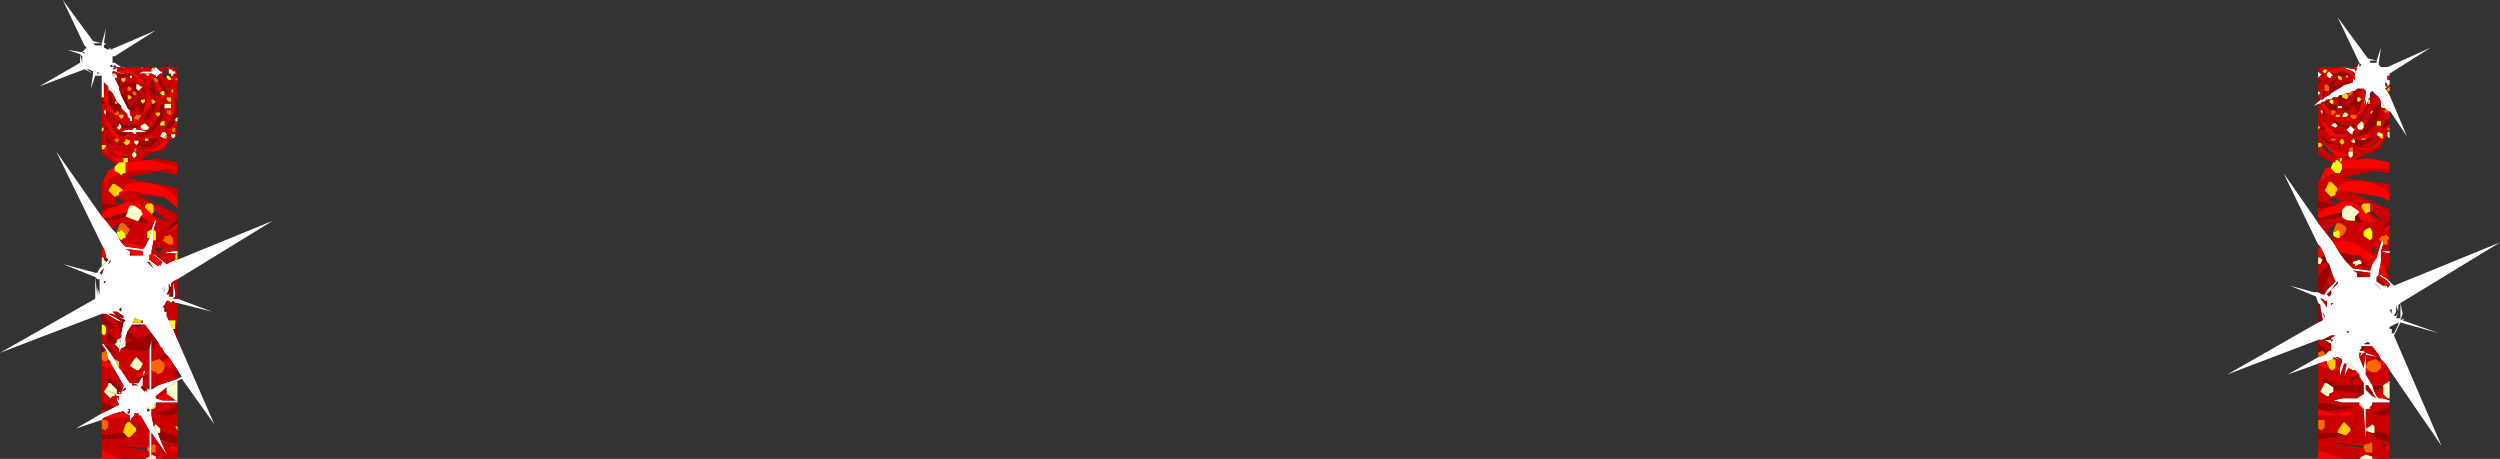 <?xml version="1.0" encoding="UTF-8" standalone="no"?>
<svg xmlns:xlink="http://www.w3.org/1999/xlink" height="10.6px" width="57.75px" xmlns="http://www.w3.org/2000/svg">
  <rect width="100%" height="100%" fill="#333333" stroke="none"/>
  <g transform="matrix(1.0, 0.0, 0.0, 1.0, 28.85, 5.3)">
    <path d="M25.6 -3.75 L25.65 -3.85 25.15 -4.9 25.85 -3.95 26.05 -3.9 26.15 -4.2 26.1 -3.85 26.15 -3.85 26.25 -3.75 26.3 -3.75 27.3 -4.2 26.35 -3.6 26.35 -3.55 26.35 -3.5 26.35 -3.4 26.7 -3.3 26.35 -3.4 26.35 -3.35 26.25 -3.25 26.3 -3.2 26.35 -3.1 26.75 -2.15 26.35 -2.75 26.35 -2.7 26.3 -2.75 26.25 -2.8 26.15 -2.95 26.1 -3.05 26.0 -3.15 25.95 -3.15 26.0 -3.15 25.95 -3.2 25.95 -3.15 25.95 -3.0 25.95 -3.15 25.95 -3.2 25.9 -3.15 25.9 -3.05 25.85 -3.0 25.85 -2.95 25.8 -2.85 25.8 -3.0 25.75 -2.85 25.8 -3.15 25.8 -3.2 25.7 -3.25 25.65 -3.25 25.7 -3.25 25.8 -3.2 25.75 -3.25 25.7 -3.25 25.65 -3.25 25.6 -3.25 25.55 -3.2 25.5 -3.2 25.4 -3.15 25.35 -3.15 25.25 -3.1 25.2 -3.1 25.15 -3.05 25.05 -3.05 25.0 -3.0 24.9 -3.0 24.85 -2.95 24.8 -2.95 24.75 -2.9 24.7 -2.9 24.6 -2.85 24.7 -2.95 24.75 -3.0 24.8 -3.0 24.85 -3.05 24.95 -3.1 25.0 -3.15 25.25 -3.3 25.35 -3.35 25.5 -3.4 25.5 -3.55 25.5 -3.6 25.5 -3.5 25.55 -3.45 25.55 -3.5 25.55 -3.6 25.5 -3.65 25.25 -3.75 25.55 -3.7 25.55 -3.65 25.6 -3.7 25.6 -3.75 M26.35 0.5 L26.35 0.55 26.3 0.55 26.15 0.5 26.15 0.75 26.1 1.0 26.1 1.05 26.05 1.1 26.05 1.15 26.05 1.2 26.25 1.35 26.25 1.3 26.3 1.3 26.3 1.35 26.35 1.3 26.35 1.25 26.25 1.15 26.15 1.1 26.1 1.05 26.15 1.05 26.3 1.15 26.35 1.2 26.45 1.3 28.9 0.3 26.6 1.7 26.65 1.95 26.6 2.1 26.7 2.05 26.65 2.1 27.5 2.4 26.6 2.15 26.45 2.45 27.55 5.0 26.35 3.25 26.25 3.1 26.15 3.0 26.1 2.9 25.95 2.7 25.8 2.7 25.8 2.85 26.1 2.95 25.8 2.9 25.8 3.15 25.8 3.2 25.8 3.3 25.8 3.35 25.95 3.6 26.0 3.75 26.05 3.85 26.1 3.9 26.15 3.9 26.2 3.9 26.35 3.95 26.35 4.0 26.1 4.0 26.15 4.05 26.1 4.0 26.05 4.0 25.95 4.0 25.95 4.05 25.85 4.15 25.8 4.15 25.8 4.6 25.8 4.65 25.8 4.95 25.75 4.15 25.65 4.0 25.55 4.0 25.25 4.0 25.05 3.95 25.25 3.9 25.45 3.9 25.5 3.9 25.55 3.9 25.6 3.9 25.75 3.8 25.75 3.7 25.75 3.6 25.75 3.55 25.65 3.4 25.65 3.35 25.6 3.3 25.55 3.25 25.45 3.1 25.4 3.2 25.3 3.4 25.35 3.15 25.4 3.1 25.35 3.1 25.3 3.1 25.2 3.4 25.2 3.25 25.2 3.2 25.25 3.05 25.25 3.0 25.15 2.95 25.1 2.95 25.25 3.05 25.05 2.95 25.05 3.0 24.9 3.05 24.85 3.05 24.7 3.1 24.0 3.35 24.7 2.95 24.85 2.9 24.9 2.85 24.95 2.8 24.95 2.65 24.95 2.8 25.0 2.8 25.0 2.7 25.0 2.65 24.85 2.55 24.8 2.55 24.7 2.55 22.6 3.35 24.7 2.15 24.8 2.1 24.8 2.05 24.75 1.8 24.75 1.75 24.7 1.7 24.65 1.55 24.05 1.3 24.6 1.45 24.55 1.35 24.6 1.45 24.7 1.45 24.8 1.5 24.85 1.4 24.8 1.5 24.85 1.5 24.9 1.4 25.1 1.2 25.05 1.1 24.9 1.35 25.05 1.1 25.0 0.95 24.95 0.8 24.9 0.75 24.85 0.6 24.75 0.4 24.7 0.35 23.9 -1.3 24.7 -0.15 25.05 0.3 25.2 0.55 25.35 0.75 25.5 0.9 25.9 0.95 25.95 0.8 26.05 0.65 26.15 0.3 26.2 0.25 26.2 0.35 26.15 0.5 26.35 0.5 M24.7 -3.5 L24.7 -3.65 24.75 -3.6 24.8 -3.6 24.75 -3.55 24.7 -3.5 M25.6 -3.7 L25.65 -3.75 25.7 -3.8 25.65 -3.85 25.65 -3.75 25.6 -3.7 25.55 -3.7 25.6 -3.7 M25.2 -3.75 L25.3 -3.75 25.25 -3.75 25.2 -3.75 M26.15 -3.75 L26.25 -3.75 26.15 -3.85 26.1 -3.85 26.1 -3.8 26.15 -3.75 M26.05 -3.85 L26.05 -3.9 25.85 -3.9 25.9 -3.9 25.9 -3.85 26.05 -3.85 M26.3 -3.55 L26.3 -3.5 26.3 -3.45 26.35 -3.45 26.35 -3.55 26.3 -3.55 M26.25 -3.35 L26.25 -3.3 26.3 -3.3 26.3 -3.35 26.3 -3.4 26.3 -3.35 26.25 -3.4 26.25 -3.35 26.25 -3.3 26.25 -3.35 M25.7 -3.75 L25.7 -3.8 25.7 -3.75 M25.45 -2.55 L25.45 -2.4 25.45 -2.55 25.45 -2.6 25.45 -2.8 25.45 -2.85 25.45 -2.8 25.45 -2.65 25.45 -2.6 25.45 -2.55 M25.6 -2.3 L25.75 -2.3 25.55 -2.3 25.5 -2.25 25.45 -2.2 25.4 -2.25 25.35 -2.3 25.25 -2.3 25.15 -2.3 25.25 -2.3 25.3 -2.3 25.35 -2.3 25.4 -2.35 25.45 -2.4 25.5 -2.35 25.55 -2.3 25.6 -2.3 M25.45 -1.9 L25.45 -2.2 25.45 -2.05 25.45 -1.9 25.45 -1.8 25.45 -1.9 M25.0 1.5 L25.0 1.4 25.15 1.25 25.15 1.2 25.0 1.4 24.9 1.5 24.95 1.55 25.0 1.5 M25.8 1.1 L25.9 1.1 25.9 1.0 25.5 0.95 25.6 1.0 25.6 1.05 25.6 1.1 25.8 1.1 M26.05 1.25 L26.0 1.25 26.1 1.35 26.15 1.4 26.05 1.25 M26.6 1.7 L26.55 1.75 26.55 1.9 26.5 2.05 26.6 2.05 26.6 1.95 26.6 1.7 M26.5 2.0 L26.55 1.9 26.5 1.75 26.5 1.9 26.45 2.0 26.5 2.0 M26.4 1.95 L26.4 1.85 26.35 1.85 26.4 1.95 M26.5 2.15 L26.45 2.15 26.5 2.15 M26.4 2.4 L26.45 2.4 26.55 2.2 26.55 2.15 26.35 2.25 26.35 2.3 26.4 2.3 26.4 2.4 M25.9 2.65 L25.85 2.6 25.75 2.65 25.9 2.65 M25.05 1.9 L25.0 1.75 25.05 1.7 25.0 1.7 25.0 1.75 25.05 1.9 M24.8 1.6 L24.75 1.6 24.8 1.65 24.9 1.8 24.9 1.65 24.85 1.65 24.8 1.6 M24.85 2.0 L24.8 1.9 24.85 2.05 24.85 2.0 M25.0 2.5 L25.1 2.45 25.05 2.45 25.0 2.45 24.8 2.55 24.95 2.55 25.0 2.55 25.0 2.5 M25.05 2.7 L25.05 2.75 25.05 2.7 25.05 2.65 25.05 2.7 M25.0 2.55 L25.0 2.6 25.05 2.55 25.0 2.55 M25.7 2.8 L25.75 2.8 25.8 2.85 25.8 2.7 25.75 2.7 25.7 2.7 25.7 2.75 25.65 2.8 25.7 2.8 M25.4 2.35 L25.35 2.35 25.4 2.4 25.4 2.35 M25.75 2.75 L25.75 2.8 25.75 2.75 25.75 2.7 25.75 2.75 M25.8 2.85 L25.75 2.85 25.65 2.95 25.7 2.85 25.65 2.85 25.65 2.9 25.65 2.95 25.75 3.2 25.8 2.85 M25.35 3.05 L25.35 3.0 25.35 3.05 25.3 3.05 25.35 3.05 25.4 3.05 25.35 3.05 M25.95 3.75 L25.85 3.6 25.8 3.6 25.8 3.7 25.9 3.8 25.95 3.85 26.05 3.9 26.0 3.85 25.95 3.75 M25.2 2.95 L25.2 2.9 25.2 2.95 M-25.3 -3.7 L-25.25 -3.75 -25.2 -3.7 -25.15 -3.65 -25.1 -3.65 -25.1 -3.6 -25.15 -3.6 -25.2 -3.55 -25.25 -3.5 -25.25 -3.55 -25.35 -3.6 -25.4 -3.6 -25.5 -3.6 -25.55 -3.6 -25.65 -3.6 -25.55 -3.65 -25.5 -3.65 -25.45 -3.65 -25.35 -3.65 -25.3 -3.7 M-24.75 0.5 L-24.75 0.55 -24.8 0.55 -24.85 0.55 -25.1 0.55 -24.85 0.5 -24.75 0.5 M-24.75 0.7 L-22.55 -0.2 -24.75 1.15 -24.85 1.2 -24.9 1.25 -24.9 1.35 -24.95 1.25 -24.95 1.3 -24.95 1.4 -25.0 1.5 -24.95 1.5 -24.9 1.4 -24.95 1.55 -24.85 1.55 -24.85 1.5 -24.85 1.2 -24.8 1.45 -24.8 1.55 -24.85 1.6 -24.8 1.6 -24.75 1.6 -23.95 1.9 -24.75 1.7 -24.8 1.7 -24.85 1.65 -24.9 1.7 -25.0 1.9 -24.9 1.7 -24.95 1.65 -25.0 1.65 -25.05 1.75 -25.1 1.8 -25.05 1.8 -25.05 1.9 -25.0 1.9 -25.0 1.95 -25.0 2.0 -24.95 2.1 -24.85 2.3 -24.75 2.55 -23.9 4.5 -24.65 3.45 -24.75 3.5 -25.0 3.65 -25.25 3.85 -25.25 3.9 -25.1 3.95 -25.05 3.95 -25.0 3.95 -24.75 3.95 -24.75 4.0 -25.15 4.0 -25.25 4.0 -25.25 4.05 -25.3 4.05 -25.25 4.1 -25.3 4.1 -25.35 4.15 -25.35 4.2 -25.35 4.3 -25.3 4.55 -25.2 4.7 -25.15 4.85 -24.95 5.3 -25.0 5.2 -25.35 4.7 -25.35 5.0 -25.35 5.15 -25.35 5.2 -25.35 5.25 -25.4 5.3 -25.4 5.25 -25.4 5.15 -25.4 5.0 -25.4 4.65 -25.6 4.3 -25.65 4.3 -25.65 4.25 -25.7 4.25 -25.75 4.25 -25.75 4.3 -25.8 4.3 -25.75 4.3 -25.8 4.35 -25.85 4.45 -25.85 4.35 -25.85 4.3 -25.95 4.25 -25.95 4.2 -25.95 4.25 -26.0 4.2 -26.2 4.25 -26.45 4.35 -26.5 4.4 -27.1 4.6 -26.5 4.25 -26.4 4.2 -26.2 4.1 -26.1 4.05 -26.15 3.95 -26.15 3.85 -26.1 3.95 -26.1 4.05 -26.1 4.0 -26.1 3.95 -26.1 3.85 -26.15 3.85 -26.2 3.8 -26.45 3.7 -26.15 3.8 -26.1 3.8 -26.1 3.75 -26.1 3.8 -26.1 3.75 -26.05 3.75 -26.0 3.65 -26.0 3.6 -26.2 3.25 -26.3 3.05 -26.35 3.0 -26.4 2.8 -26.5 2.65 -26.45 2.65 -26.3 2.85 -26.2 3.0 -26.1 3.2 -26.05 3.25 -25.85 3.55 -25.65 3.55 -25.6 3.45 -25.55 3.4 -25.55 3.45 -25.55 3.6 -25.6 3.65 -25.5 3.75 -25.5 3.7 -25.45 3.75 -25.45 3.7 -25.5 3.65 -25.4 3.7 -25.4 3.65 -25.4 3.35 -25.4 3.25 -25.4 2.75 -25.35 2.55 -25.35 2.75 -25.35 3.15 -25.35 3.25 -25.35 3.35 -25.35 3.65 -25.35 3.7 -25.2 3.6 -24.75 3.45 -24.65 3.4 -24.75 3.25 -24.85 3.1 -24.95 2.95 -25.05 2.85 -25.1 2.75 -25.15 2.7 -25.2 2.6 -25.35 2.4 -25.5 2.2 -25.55 2.2 -25.8 2.2 -25.9 2.35 -25.95 2.5 -25.95 2.55 -26.05 2.75 -26.1 2.85 -26.1 2.75 -26.05 2.5 -26.05 2.4 -26.0 2.15 -26.15 2.1 -26.4 1.95 -26.45 1.95 -26.5 1.95 -28.85 2.85 -26.65 1.6 -26.65 1.1 -27.4 0.8 -26.65 1.0 -26.6 0.9 -26.65 1.0 -26.6 1.0 -26.55 0.9 -26.5 0.85 -26.45 0.8 -26.35 0.7 -26.4 0.65 -26.4 0.6 -26.4 0.65 -26.4 0.6 -26.45 0.45 -26.5 0.35 -27.55 -1.8 -26.5 -0.3 -26.45 -0.25 -26.4 -0.2 -26.25 0.0 -26.15 0.1 -26.1 0.2 -26.05 0.3 -25.95 0.4 -25.55 0.45 -25.5 0.4 -25.4 0.2 -25.35 0.0 -25.3 -0.15 -25.25 -0.25 -25.25 -0.15 -25.3 0.0 -25.3 0.25 -25.35 0.5 -25.35 0.55 -25.4 0.6 -25.4 0.7 -25.2 0.85 -25.15 0.8 -25.15 0.85 -25.1 0.75 -25.35 0.55 -25.25 0.6 -25.0 0.8 -24.8 0.7 -24.75 0.7 M-26.5 -3.15 L-26.5 -3.2 -26.5 -3.3 -26.5 -3.4 -26.5 -3.55 -26.65 -3.55 -26.75 -3.25 -26.7 -3.6 -26.9 -3.7 -27.95 -3.3 -27.0 -3.85 -27.0 -4.05 -27.3 -4.15 -27.0 -4.1 -26.95 -4.1 -26.85 -4.2 -26.9 -4.25 -26.95 -4.15 -26.9 -4.25 -27.4 -5.3 -26.7 -4.35 -26.5 -4.3 -26.4 -4.65 -26.45 -4.3 -26.4 -4.3 -26.45 -4.25 -26.45 -4.2 -26.35 -4.15 -26.3 -4.2 -26.3 -4.15 -25.25 -4.6 -26.2 -4.0 -26.2 -3.9 -26.2 -3.85 -26.05 -3.75 -26.0 -3.75 -25.85 -3.7 -26.05 -3.75 -26.15 -3.75 -26.15 -3.7 -26.15 -3.65 -26.0 -3.6 -25.8 -3.55 -26.05 -3.6 -26.2 -3.65 -26.25 -3.65 -26.25 -3.6 -26.25 -3.55 -26.2 -3.6 -26.2 -3.65 -26.2 -3.6 -26.2 -3.55 -26.25 -3.55 -26.2 -3.5 -26.15 -3.4 -26.1 -3.3 -26.1 -3.25 -26.05 -3.1 -25.9 -2.8 -25.85 -2.75 -25.85 -2.65 -25.8 -2.6 -25.8 -2.55 -25.8 -2.5 -25.85 -2.5 -25.85 -2.55 -25.9 -2.65 -26.0 -2.75 -26.05 -2.8 -26.05 -2.85 -26.1 -2.9 -26.15 -2.95 -26.25 -3.15 -26.3 -3.2 -26.35 -3.25 -26.35 -3.3 -26.45 -3.4 -26.45 -3.35 -26.45 -3.15 -26.5 -3.15 M-25.25 -3.4 L-25.25 -3.5 -25.25 -3.4 -25.25 -3.35 -25.25 -3.4 M-25.25 -3.15 L-25.25 -3.35 -25.25 -3.15 -25.25 -3.1 -25.25 -3.0 -25.25 -3.15 M-25.45 -2.25 L-25.65 -2.25 -25.7 -2.25 -25.7 -2.2 -25.75 -2.2 -25.75 -2.05 -25.75 -2.0 -25.75 -1.85 -25.75 -2.2 -25.8 -2.25 -25.85 -2.25 -25.95 -2.25 -26.05 -2.25 -25.95 -2.3 -25.9 -2.3 -25.8 -2.3 -25.75 -2.35 -25.7 -2.35 -25.7 -2.3 -25.6 -2.3 -25.45 -2.25 M-25.75 -2.4 L-25.75 -2.5 -25.75 -2.4 -25.75 -2.35 -25.75 -2.4 M-25.75 -2.55 L-25.75 -2.5 -25.75 -2.55 -25.75 -2.75 -25.75 -2.6 -25.75 -2.55 M-25.65 0.6 L-25.55 0.6 -25.55 0.5 -25.95 0.45 -25.85 0.5 -25.85 0.55 -25.85 0.6 -25.8 0.6 -25.65 0.6 M-25.4 0.75 L-25.45 0.75 -25.35 0.85 -25.3 0.9 -25.4 0.75 M-25.1 1.35 L-25.05 1.45 -25.05 1.35 -25.1 1.35 M-24.9 1.35 L-24.9 1.4 -24.9 1.35 M-26.15 2.0 L-26.0 2.05 -26.0 2.0 -26.15 1.9 -26.2 1.9 -26.25 1.9 -26.15 2.0 -26.25 1.95 -26.35 1.95 -26.15 2.05 -26.0 2.15 -25.95 2.1 -26.15 2.0 M-25.55 2.1 L-25.6 2.1 -25.75 2.05 -25.75 2.1 -25.8 2.15 -25.85 2.15 -25.75 2.15 -25.6 2.15 -25.55 2.15 -25.55 2.1 M-25.5 3.3 L-25.55 3.4 -25.55 3.3 -25.5 3.25 -25.5 3.3 M-25.8 3.6 L-25.65 3.6 -25.8 3.55 -25.8 3.6 M-26.05 3.75 L-25.95 3.7 -25.95 3.65 -26.05 3.75 -26.1 3.8 -26.05 3.8 -26.05 3.75 M-25.6 3.7 L-25.55 3.75 -25.6 3.7 M-25.9 4.2 L-25.95 4.2 -25.9 4.2 -25.9 4.25 -25.85 4.25 -25.85 4.2 -25.9 4.2 M-25.85 4.45 L-25.9 4.6 -25.85 4.45 M-25.25 4.1 L-25.0 4.2 -25.25 4.1 M-25.95 4.25 L-25.85 4.3 -25.95 4.25 M-25.85 4.15 L-25.9 4.15 -25.85 4.2 -25.85 4.15 M-25.45 4.15 L-25.45 4.2 -25.4 4.2 -25.4 4.15 -25.45 4.1 -25.45 4.15 M-26.95 -4.1 L-26.9 -4.05 -26.9 -4.1 -26.85 -4.2 -26.9 -4.1 -26.95 -4.1 M-26.45 -4.15 L-26.45 -4.2 -26.45 -4.15 M-26.5 -4.3 L-26.7 -4.3 -26.65 -4.25 -26.5 -4.25 -26.5 -4.3 M-26.75 -3.7 L-26.75 -3.75 -26.75 -3.7 M-27.0 -4.05 L-26.95 -3.85 -26.95 -3.95 -26.95 -3.85 -26.95 -4.0 -27.0 -4.05 M-26.7 -3.6 L-26.7 -3.65 -26.8 -3.7 -26.85 -3.7 -26.7 -3.6 M-26.2 -3.75 L-26.2 -3.7 -26.15 -3.75 -26.2 -3.8 -26.25 -3.75 -26.25 -3.8 -26.3 -3.8 -26.3 -3.75 -26.25 -3.75 -26.2 -3.75 -26.25 -3.7 -26.2 -3.7 -26.2 -3.75 M-26.2 -4.0 L-26.25 -4.0 -26.25 -3.9 -26.25 -4.0 -26.25 -3.85 -26.25 -3.9 -26.25 -3.85 -26.2 -3.85 -26.2 -4.0 M-26.55 -3.6 L-26.6 -3.65 -26.6 -3.6 -26.65 -3.6 -26.5 -3.6 -26.55 -3.6 M-26.35 0.8 L-26.3 0.75 -26.3 0.7 -26.35 0.8 -26.45 0.9 -26.5 0.95 -26.55 1.0 -26.5 1.05 -26.45 0.9 -26.35 0.8 M-26.45 1.25 L-26.4 1.2 -26.45 1.2 -26.45 1.25 -26.4 1.4 -26.45 1.25 M-26.65 1.1 L-26.6 1.55 -26.6 1.35 -26.55 1.5 -26.55 1.15 -26.6 1.15 -26.65 1.1 M-26.1 1.85 L-26.05 1.9 -26.05 1.8 -26.1 1.85 M-26.0 3.9 L-26.05 3.9 -26.0 3.9" fill="#ffffff" fill-rule="evenodd" stroke="none"/>
    <path d="M26.35 -3.35 L26.35 -3.3 26.3 -3.25 26.3 -3.2 26.25 -3.25 26.35 -3.35 M26.35 -3.2 L26.35 -3.1 26.3 -3.2 26.35 -3.2 M26.35 -2.65 L26.35 -2.55 26.3 -2.5 26.3 -2.6 26.35 -2.65 M26.3 -2.15 L26.25 -2.1 26.15 -1.9 Q25.95 -1.75 25.8 -1.75 L25.55 -1.6 25.35 -1.6 25.25 -1.6 25.25 -1.65 25.2 -1.65 Q24.85 -1.6 24.8 -1.9 L24.75 -1.9 24.8 -1.8 25.1 -1.6 25.1 -1.55 25.05 -1.55 24.9 -1.6 24.7 -1.75 24.7 -1.9 24.75 -1.9 24.8 -1.95 24.75 -2.0 24.7 -2.0 24.7 -2.3 24.85 -2.3 Q25.05 -2.05 25.35 -2.15 L25.3 -2.2 25.2 -2.2 25.15 -2.2 25.35 -2.25 25.3 -2.25 Q25.05 -2.25 24.95 -2.35 L24.8 -2.55 24.8 -2.6 24.85 -2.7 25.1 -2.6 25.15 -2.6 25.2 -2.6 25.2 -2.65 25.15 -2.65 25.15 -2.7 25.15 -2.65 25.1 -2.65 25.05 -2.65 25.1 -2.7 25.1 -2.75 25.15 -2.75 24.9 -3.0 25.0 -3.0 24.95 -2.95 25.0 -2.9 25.05 -2.9 25.05 -2.95 25.05 -3.0 25.1 -2.95 25.1 -3.0 25.05 -3.05 25.15 -3.05 Q25.1 -2.85 25.35 -2.85 L25.2 -3.05 25.35 -2.95 25.4 -3.0 25.45 -3.05 25.4 -3.1 25.45 -3.1 25.5 -3.15 25.5 -3.2 25.55 -3.1 25.5 -2.95 25.35 -2.85 25.25 -2.8 25.25 -2.85 25.2 -2.85 25.15 -2.85 25.05 -2.9 25.1 -2.8 25.4 -2.75 25.45 -2.8 25.55 -2.9 25.55 -2.8 25.6 -2.8 25.65 -2.95 25.55 -2.65 25.45 -2.65 25.45 -2.8 25.45 -2.6 25.3 -2.55 25.35 -2.5 25.3 -2.5 25.45 -2.55 25.5 -2.55 25.55 -2.55 25.6 -2.6 25.85 -2.9 25.85 -2.95 25.85 -2.9 25.65 -2.55 25.7 -2.5 25.7 -2.55 25.95 -3.0 25.95 -3.15 26.0 -3.1 26.05 -3.1 26.0 -3.15 26.1 -3.05 26.15 -2.95 26.15 -2.9 26.15 -2.85 26.15 -2.9 26.1 -2.9 26.05 -2.9 25.75 -2.3 25.6 -2.3 25.65 -2.3 25.7 -2.3 25.75 -2.35 25.75 -2.4 25.9 -2.6 25.85 -2.55 25.75 -2.45 25.7 -2.5 25.6 -2.4 25.6 -2.35 25.5 -2.35 25.55 -2.4 25.5 -2.45 25.45 -2.4 25.45 -2.55 25.45 -2.4 25.2 -2.4 25.2 -2.45 25.1 -2.5 25.05 -2.5 25.1 -2.45 25.05 -2.45 25.0 -2.4 25.1 -2.35 25.15 -2.4 25.4 -2.35 25.35 -2.3 25.3 -2.3 25.25 -2.3 25.15 -2.3 25.25 -2.3 25.35 -2.3 25.4 -2.25 25.45 -2.2 25.45 -1.9 25.45 -2.05 25.45 -2.2 25.5 -2.2 25.5 -2.25 25.55 -2.3 25.75 -2.3 25.5 -2.2 25.6 -2.15 25.85 -2.25 26.05 -2.45 26.05 -2.4 26.15 -2.4 26.15 -2.5 26.05 -2.5 26.15 -2.85 Q26.15 -2.8 26.25 -2.8 L26.25 -2.75 26.2 -2.8 26.2 -2.75 26.25 -2.7 26.3 -2.7 26.25 -2.55 26.25 -2.5 26.25 -2.45 26.3 -2.5 26.15 -2.35 26.25 -2.35 26.35 -2.45 26.25 -2.35 26.3 -2.35 26.3 -2.3 26.35 -2.25 26.3 -2.25 26.3 -2.2 26.3 -2.15 M25.8 -1.65 L25.9 -1.65 26.35 -1.55 25.8 -1.65 M26.35 -1.4 L26.35 -1.3 26.0 -1.35 25.25 -1.2 26.35 -1.05 26.35 -0.85 Q25.95 -1.2 25.3 -1.1 L25.25 -1.05 25.15 -0.95 25.0 -1.1 24.95 -1.1 24.85 -0.9 25.0 -0.75 25.1 -0.8 25.1 -0.85 25.2 -0.9 25.25 -0.9 26.15 -0.75 26.1 -0.75 25.5 -0.85 26.35 -0.45 26.35 -0.2 26.2 -0.05 26.25 -0.05 26.2 0.1 26.35 0.0 26.35 0.2 26.35 0.5 26.15 0.5 26.2 0.35 26.25 0.35 26.3 0.35 26.3 0.25 26.35 0.2 26.3 0.15 26.25 0.1 26.25 0.15 26.15 0.15 26.15 0.2 26.1 0.2 26.15 0.3 26.05 0.65 25.95 0.6 Q25.7 0.35 25.3 0.25 L25.05 0.3 24.7 -0.15 24.7 -0.2 25.25 -0.3 Q25.3 -0.2 25.5 -0.2 L25.65 -0.15 25.7 -0.15 25.75 -0.2 25.95 -0.15 26.0 -0.15 26.0 -0.2 25.9 -0.35 25.8 -0.35 25.85 -0.4 26.15 -0.2 26.2 -0.2 25.9 -0.45 25.9 -0.55 25.9 -0.6 25.8 -0.6 25.75 -0.6 25.7 -0.55 25.7 -0.5 25.5 -0.65 25.3 -0.65 25.1 -0.55 24.7 -0.65 24.7 -1.15 24.75 -1.15 24.75 -1.1 24.85 -1.15 24.85 -1.2 25.1 -1.3 25.15 -1.3 25.2 -1.3 25.25 -1.4 26.25 -1.4 26.35 -1.4 M26.35 0.55 L26.35 0.95 26.25 0.9 26.15 0.75 26.15 0.5 26.3 0.55 26.35 0.55 M26.3 1.05 L26.3 1.1 26.35 1.05 26.35 1.15 26.35 1.2 26.3 1.15 26.35 1.15 26.3 1.1 26.3 1.05 M26.35 3.25 L26.35 3.3 26.3 3.35 26.35 3.35 26.35 3.5 26.2 3.6 26.2 3.7 26.2 3.8 26.05 3.85 26.0 3.75 26.15 3.65 26.15 3.6 26.0 3.6 25.95 3.6 25.8 3.35 25.85 3.3 25.95 3.3 26.0 3.3 26.05 3.3 26.15 3.2 26.25 3.1 26.35 3.25 M26.35 3.9 L26.35 3.95 26.2 3.9 26.3 3.9 26.35 3.9 M26.35 4.0 L26.35 4.1 25.95 4.25 26.2 4.3 26.35 4.25 26.35 4.75 26.0 4.65 26.0 4.6 26.0 4.55 25.95 4.5 25.9 4.55 25.8 4.6 25.8 4.15 25.85 4.15 25.9 4.15 25.9 4.1 25.95 4.05 25.95 4.0 26.05 4.0 26.1 4.0 26.15 4.05 26.1 4.0 26.35 4.0 M26.35 4.9 L26.35 5.0 26.3 5.0 26.25 5.05 26.35 5.1 26.35 5.3 26.0 5.3 26.25 5.15 26.15 5.2 25.95 5.25 25.8 5.2 25.7 5.25 25.65 5.3 25.3 5.3 24.7 5.1 24.7 4.85 25.3 4.75 25.35 4.75 25.4 4.7 25.45 4.65 25.55 4.55 25.45 4.6 25.3 4.45 25.25 4.5 25.15 4.65 25.15 4.7 24.7 4.7 24.7 4.6 24.8 4.65 24.8 4.6 24.85 4.65 24.85 4.6 24.85 4.55 24.85 4.45 24.85 4.4 24.8 4.4 24.7 4.4 24.7 4.3 25.5 4.3 25.45 4.2 25.15 4.25 25.05 4.25 24.9 4.2 25.55 4.1 25.45 4.1 24.7 4.0 24.7 3.15 24.95 3.2 25.0 3.25 25.05 3.25 25.2 3.25 25.2 3.4 25.3 3.1 25.35 3.1 25.35 3.15 25.3 3.4 25.4 3.2 25.5 3.25 25.55 3.25 25.6 3.3 25.45 3.35 25.5 3.4 25.6 3.35 25.45 3.45 25.45 3.5 25.65 3.4 25.75 3.55 25.75 3.6 25.15 3.6 25.1 3.6 24.85 3.45 24.8 3.45 24.8 3.5 24.85 3.55 24.75 3.75 24.9 3.85 24.95 3.85 24.95 3.8 25.05 3.75 25.05 3.7 25.75 3.8 25.6 3.9 25.45 3.9 25.5 3.9 25.45 3.9 25.25 3.9 25.05 3.95 25.25 4.0 25.55 4.0 25.65 4.0 25.65 4.05 25.75 4.15 25.8 4.95 25.8 4.65 25.95 4.7 26.05 4.85 26.35 4.9 M24.7 2.65 L24.7 2.55 24.8 2.55 24.85 2.55 24.85 2.65 24.95 2.65 24.95 2.8 24.7 2.65 M24.7 1.05 L24.7 0.8 24.75 0.8 24.9 0.75 24.95 0.8 24.75 1.05 24.7 1.05 M24.7 0.45 L24.7 0.35 24.75 0.4 24.7 0.45 M24.7 -0.4 L24.7 -0.5 24.85 -0.5 24.85 -0.45 24.7 -0.4 M24.7 -2.4 L24.7 -2.8 24.8 -2.8 24.85 -2.75 24.8 -2.75 24.75 -2.75 24.8 -2.65 24.8 -2.5 24.8 -2.45 24.85 -2.35 24.75 -2.35 24.7 -2.4 M24.7 -2.85 L24.7 -2.9 24.75 -2.9 24.8 -2.9 24.8 -2.8 24.7 -2.85 M24.7 -3.05 L24.7 -3.1 24.75 -3.15 24.7 -3.2 24.7 -3.35 24.8 -3.5 24.7 -3.45 24.7 -3.5 24.75 -3.55 24.85 -3.6 24.9 -3.6 24.85 -3.6 24.75 -3.6 24.7 -3.65 24.7 -3.75 24.85 -3.75 24.8 -3.7 24.85 -3.7 24.8 -3.65 24.85 -3.6 24.9 -3.65 24.9 -3.7 24.9 -3.75 25.2 -3.75 25.25 -3.75 25.55 -3.75 25.6 -3.7 25.55 -3.65 25.55 -3.7 25.25 -3.75 25.3 -3.75 25.2 -3.75 25.25 -3.75 24.95 -3.65 24.9 -3.6 24.9 -3.55 24.85 -3.5 24.9 -3.5 24.85 -3.4 24.9 -3.4 24.95 -3.5 25.0 -3.5 25.0 -3.55 25.1 -3.55 25.15 -3.55 24.95 -3.35 24.95 -3.3 24.9 -3.35 24.85 -3.35 24.85 -3.3 24.75 -3.15 24.75 -3.0 24.7 -3.05 M26.3 -3.55 L26.35 -3.55 26.35 -3.45 26.3 -3.45 26.3 -3.5 26.3 -3.55 M26.3 -3.3 L26.3 -3.35 26.25 -3.35 26.25 -3.4 26.3 -3.35 26.3 -3.4 26.3 -3.35 26.3 -3.3 M24.85 -3.2 L24.95 -3.2 24.95 -3.1 24.85 -3.05 24.85 -3.15 24.85 -3.2 M25.5 -3.65 L25.55 -3.6 25.5 -3.6 25.5 -3.65 M25.55 -3.5 L25.55 -3.45 25.5 -3.5 25.4 -3.6 25.5 -3.55 25.5 -3.4 25.25 -3.4 25.05 -3.3 25.15 -3.5 25.2 -3.45 25.25 -3.45 25.25 -3.5 25.2 -3.55 25.15 -3.55 25.2 -3.55 25.35 -3.55 25.35 -3.5 25.4 -3.55 25.5 -3.5 25.55 -3.5 M25.25 -3.3 L25.0 -3.15 25.05 -3.2 25.3 -3.35 25.25 -3.3 M25.35 -3.6 L25.25 -3.65 25.4 -3.6 25.35 -3.6 M25.55 -3.7 L25.6 -3.7 25.55 -3.7 M25.7 -3.25 L25.75 -3.25 25.8 -3.2 25.7 -3.25 25.7 -3.2 25.75 -3.15 25.75 -3.05 25.65 -2.75 25.7 -3.0 25.65 -3.05 25.6 -3.05 25.55 -3.2 25.6 -3.25 25.65 -3.2 25.7 -3.2 25.7 -3.25 25.65 -3.25 25.7 -3.25 25.8 -3.2 25.8 -3.15 25.75 -3.2 25.7 -3.25 M26.1 -3.05 L26.1 -3.0 26.1 -3.05 M25.85 -3.0 L25.9 -3.05 25.9 -3.0 25.85 -3.0 M25.35 -3.15 L25.25 -3.1 25.35 -3.15 M25.4 -2.65 L25.35 -2.7 25.3 -2.7 25.25 -2.6 25.35 -2.6 25.4 -2.65 M24.8 -2.95 L24.85 -2.95 Q24.85 -2.8 25.0 -2.75 L25.0 -2.65 24.95 -2.75 24.85 -2.9 24.8 -2.95 M24.85 -3.25 L24.8 -3.15 24.85 -3.25 M25.0 -2.05 L25.1 -2.05 25.1 -2.1 25.0 -2.1 25.0 -2.05 M24.95 -2.35 L25.0 -2.35 24.95 -2.5 24.95 -2.4 24.95 -2.35 M25.2 -2.0 Q24.9 -1.95 24.8 -2.2 L24.8 -2.1 24.8 -2.05 24.85 -1.95 24.8 -1.95 Q24.85 -1.75 25.15 -1.7 L25.35 -1.7 25.4 -1.7 25.45 -1.65 25.5 -1.7 25.5 -1.75 25.6 -1.8 25.5 -1.8 25.5 -1.85 25.5 -1.9 25.45 -1.9 25.4 -1.85 25.45 -1.8 25.4 -1.8 25.4 -1.75 Q25.05 -1.75 24.85 -2.0 L25.25 -1.95 25.3 -2.0 25.3 -2.05 25.25 -2.1 25.2 -2.05 25.2 -2.0 M25.15 -1.6 L25.2 -1.6 25.2 -1.55 25.15 -1.6 M25.75 -2.1 L25.8 -2.1 25.9 -2.15 25.85 -2.2 25.8 -2.2 25.65 -2.15 25.7 -2.1 25.7 -2.05 25.75 -2.0 25.75 -2.05 25.8 -2.05 25.8 -2.1 25.75 -2.1 M25.5 -2.0 L25.55 -1.95 25.65 -1.9 26.0 -2.1 25.95 -2.1 25.55 -2.05 25.5 -2.1 25.5 -2.05 25.45 -2.05 25.5 -2.0 M25.45 -1.8 L25.5 -1.8 25.45 -1.8 M25.65 -1.9 L25.6 -1.9 25.65 -1.9 25.6 -1.85 25.65 -1.85 Q26.0 -1.75 26.2 -2.1 L26.2 -2.2 26.1 -2.25 26.05 -2.2 26.1 -2.15 26.15 -2.1 26.0 -2.0 25.9 -1.85 25.65 -1.9 M26.0 -2.65 L26.0 -2.7 25.95 -2.75 25.9 -2.7 25.95 -2.65 26.0 -2.65 M26.3 -2.75 L26.25 -2.8 26.3 -2.75 M24.95 -0.7 L25.05 -0.6 25.15 -0.6 25.2 -0.65 25.1 -0.75 24.95 -0.7 M25.5 -0.85 L25.4 -0.85 25.45 -0.8 25.5 -0.85 M25.9 -0.05 L25.8 0.0 25.75 0.05 25.75 0.1 25.75 0.15 25.9 0.25 25.95 0.2 25.95 0.15 25.95 0.05 25.9 -0.05 M25.2 0.15 L25.25 0.15 25.3 0.1 25.35 0.0 25.35 -0.05 25.2 -0.15 25.15 -0.15 25.1 -0.1 25.1 -0.15 24.9 0.05 25.0 0.2 25.05 0.2 25.05 0.15 25.15 0.2 25.2 0.2 25.2 0.15 M25.4 -0.1 L25.35 -0.1 25.35 -0.05 25.4 -0.1 M25.55 0.65 L25.45 0.6 25.3 0.55 25.6 0.6 25.65 0.6 25.95 0.8 25.9 0.95 25.5 0.9 25.35 0.75 25.5 0.8 25.55 0.8 25.55 0.85 25.65 0.8 25.9 0.9 25.65 0.7 25.65 0.6 25.55 0.65 M25.0 0.95 L25.05 1.1 24.9 1.35 25.05 1.1 25.1 1.2 24.9 1.35 24.8 1.4 24.95 1.05 25.0 0.95 M25.0 1.5 L24.95 1.55 24.9 1.5 25.0 1.5 M25.6 1.05 L25.6 1.0 25.5 0.95 25.9 1.0 25.9 1.1 25.8 1.1 25.6 1.05 M25.95 0.45 L25.95 0.5 26.0 0.55 26.05 0.55 26.0 0.55 26.05 0.4 25.95 0.45 M26.1 1.0 L26.15 1.05 26.1 1.05 26.15 1.1 26.2 1.15 26.25 1.15 26.35 1.25 26.35 1.3 26.3 1.35 26.3 1.3 26.25 1.3 26.05 1.15 26.05 1.1 26.1 1.05 26.1 1.0 M25.8 2.7 L25.95 2.7 26.1 2.9 26.1 2.95 26.05 3.0 26.0 3.0 25.85 3.05 25.8 3.15 25.8 2.9 26.1 2.95 25.8 2.85 25.8 2.7 25.8 2.85 25.75 2.8 25.7 2.8 25.75 2.75 25.8 2.7 M25.05 1.9 L25.0 1.75 25.0 1.7 25.05 1.7 25.0 1.75 25.05 1.9 M24.8 1.6 L24.85 1.65 24.9 1.65 24.9 1.8 24.8 1.65 24.75 1.6 24.8 1.6 M24.75 1.75 L24.75 1.8 24.8 2.05 24.75 2.0 24.75 1.95 24.75 1.75 M24.85 2.0 L24.85 2.05 24.8 1.9 24.85 2.0 M25.0 2.5 L25.0 2.45 25.05 2.45 25.1 2.45 25.0 2.5 M24.85 2.85 L24.9 2.85 24.85 2.9 24.85 2.85 M24.95 2.65 L25.0 2.7 25.0 2.8 24.95 2.8 24.95 2.65 M25.05 2.7 L25.05 2.75 25.05 2.7 M25.4 2.35 L25.4 2.4 25.35 2.35 25.4 2.35 M25.75 2.75 L25.75 2.8 25.75 2.75 M25.8 2.85 L25.75 3.2 25.65 2.95 25.65 2.9 25.65 2.85 25.7 2.85 25.65 2.95 25.75 2.85 25.8 2.85 M25.35 3.05 L25.3 3.05 25.35 3.05 25.35 3.0 25.35 3.05 M25.95 3.75 L26.0 3.85 25.95 3.85 25.9 3.8 25.95 3.75 M25.2 3.2 L25.1 3.15 25.1 3.05 25.1 3.0 25.05 3.0 25.05 2.95 25.25 3.05 25.1 2.95 25.15 2.95 25.25 3.0 25.25 3.05 25.2 3.2 M25.2 2.95 L25.2 2.9 25.2 2.95 M24.85 3.05 L24.9 3.05 24.85 3.05 M26.2 5.0 L26.25 5.0 26.25 4.95 26.15 4.95 26.2 5.0 M25.75 5.05 L25.8 5.15 25.9 5.15 25.95 5.15 25.95 5.05 25.95 5.0 25.95 4.95 25.9 4.9 25.9 4.95 25.8 4.95 25.75 5.0 24.95 4.95 25.75 5.05 M-25.6 -3.75 L-25.55 -3.7 -25.55 -3.75 -25.3 -3.75 -25.3 -3.7 -25.3 -3.75 -25.35 -3.7 -25.35 -3.65 -25.4 -3.65 -25.45 -3.65 -25.5 -3.65 -25.55 -3.65 -25.65 -3.6 -25.55 -3.6 -25.5 -3.6 -25.45 -3.55 -25.4 -3.55 -25.3 -3.45 -25.35 -3.4 -25.35 -3.25 -25.4 -3.3 -25.4 -3.25 -25.3 -3.1 -25.3 -3.0 -25.35 -3.0 -25.35 -2.95 -25.45 -3.2 -25.45 -3.15 -25.45 -3.05 -25.55 -2.7 -25.45 -3.0 -25.5 -3.0 -25.55 -3.0 -25.65 -3.2 -25.6 -3.25 -25.55 -3.2 -25.55 -3.15 -25.5 -3.15 -25.5 -3.2 -25.55 -3.25 -25.55 -3.3 -25.65 -3.35 -25.95 -3.4 -26.1 -3.3 -26.05 -3.45 -26.0 -3.4 -25.95 -3.45 -25.95 -3.5 -26.0 -3.5 -26.0 -3.55 -25.85 -3.5 -25.8 -3.5 -25.7 -3.45 -25.8 -3.55 -25.8 -3.6 -25.6 -3.35 -25.55 -3.35 -25.55 -3.4 -25.5 -3.45 -25.55 -3.45 -25.85 -3.7 -26.0 -3.75 -25.75 -3.75 -25.7 -3.75 -25.6 -3.75 M-25.15 -3.65 L-25.15 -3.75 -25.05 -3.75 -25.0 -3.75 -24.95 -3.6 -25.05 -3.75 -25.05 -3.6 -25.1 -3.55 -25.05 -3.5 -25.0 -3.5 -24.95 -3.45 -24.9 -3.45 -24.9 -3.4 -24.9 -3.45 -24.9 -3.5 -24.9 -3.55 -24.85 -3.55 -24.8 -3.4 -24.75 -3.4 -24.75 -3.15 -24.8 -3.2 -24.75 -3.05 -24.75 -3.0 -24.8 -2.95 -24.8 -2.9 -24.8 -2.85 -24.8 -2.75 -25.05 -2.3 -24.95 -2.35 -24.85 -2.4 -24.95 -2.3 -24.9 -2.3 -24.9 -2.35 -24.85 -2.35 -24.75 -2.45 -24.75 -2.4 -24.8 -2.35 -24.8 -2.3 -24.75 -2.3 -24.75 -2.15 -24.8 -2.15 -24.8 -2.2 -24.85 -2.2 -24.9 -2.2 -24.9 -2.15 -24.85 -2.1 -24.95 -2.1 -24.95 -2.05 -25.05 -1.85 -25.4 -1.75 -25.6 -1.6 -25.85 -1.55 -25.9 -1.55 -25.9 -1.6 -25.9 -1.65 -26.0 -1.65 -25.85 -1.7 -25.8 -1.7 -25.75 -1.65 -25.7 -1.7 -25.7 -1.75 -25.75 -1.8 -25.7 -1.8 -25.7 -1.85 -25.7 -1.9 -25.75 -1.85 -25.75 -2.0 -25.7 -1.95 -25.65 -1.95 Q-25.35 -1.8 -25.2 -2.1 L-25.25 -2.1 -25.65 -2.0 -25.65 -2.05 -25.7 -2.05 -25.75 -2.05 -25.75 -2.2 -25.7 -2.2 -25.7 -2.25 -25.65 -2.25 -25.45 -2.25 -25.7 -2.15 -25.6 -2.15 -25.35 -2.25 Q-25.05 -2.5 -25.05 -2.9 L-25.1 -2.9 -25.15 -2.9 -25.15 -2.7 -25.2 -2.7 -25.25 -2.7 -25.25 -2.65 -25.2 -2.6 Q-25.25 -2.4 -25.45 -2.25 L-25.6 -2.3 -25.55 -2.3 -25.5 -2.3 -25.45 -2.3 -25.4 -2.35 -25.3 -2.55 -25.45 -2.4 -25.5 -2.45 -25.6 -2.4 -25.6 -2.35 -25.7 -2.3 -25.7 -2.35 -25.6 -2.4 -25.75 -2.4 -26.0 -2.4 -26.1 -2.5 -26.15 -2.5 -26.15 -2.45 -26.1 -2.45 -26.1 -2.4 -26.15 -2.35 -26.1 -2.3 -26.05 -2.35 -25.75 -2.35 -25.8 -2.3 -25.9 -2.3 -25.95 -2.3 -26.05 -2.25 -25.95 -2.25 -25.85 -2.25 -25.8 -2.25 -25.75 -2.2 -25.75 -1.85 -25.75 -1.8 -25.8 -1.75 Q-26.15 -1.7 -26.35 -2.0 L-26.35 -1.95 -26.4 -1.95 -26.0 -1.65 Q-26.35 -1.6 -26.4 -1.9 L-26.45 -1.85 -26.4 -1.75 -26.1 -1.55 -26.15 -1.5 -26.25 -1.55 -26.5 -1.75 -26.5 -1.85 -26.45 -1.85 -26.4 -1.9 -26.4 -1.95 -26.45 -1.95 -26.5 -1.95 -26.5 -2.25 -26.45 -2.3 -26.35 -2.3 -26.15 -2.1 -25.85 -2.15 -25.85 -2.2 -25.9 -2.2 -25.85 -2.2 -25.9 -2.2 -26.25 -2.3 -26.2 -2.3 -26.25 -2.6 -26.25 -2.5 -26.25 -2.45 -26.25 -2.35 -26.4 -2.55 -26.35 -2.55 -26.35 -2.7 -26.4 -2.7 -26.4 -2.75 -26.45 -2.75 -26.45 -2.7 -26.4 -2.65 -26.4 -2.45 -26.35 -2.35 -26.45 -2.35 -26.5 -2.35 -26.5 -2.8 -26.35 -2.75 -26.05 -2.55 -25.95 -2.55 -26.0 -2.6 -26.0 -2.65 -26.05 -2.65 -26.1 -2.65 -26.1 -2.6 -26.1 -2.65 -26.15 -2.65 -26.1 -2.65 -26.1 -2.7 -26.05 -2.7 -26.3 -3.1 -26.3 -3.15 -26.3 -3.2 -26.25 -3.15 -26.15 -2.95 -26.1 -2.9 -26.05 -2.85 -26.1 -2.9 -26.15 -2.85 -26.1 -2.8 -26.0 -2.75 -25.9 -2.65 -25.9 -2.6 -25.85 -2.55 -25.85 -2.5 -25.8 -2.5 -25.9 -2.45 -25.85 -2.45 -25.8 -2.5 -25.75 -2.5 -25.75 -2.4 -25.75 -2.5 -25.7 -2.5 -25.7 -2.55 -25.65 -2.5 -25.65 -2.55 -25.6 -2.6 -25.35 -2.9 -25.55 -2.5 -25.5 -2.5 Q-25.25 -2.7 -25.25 -3.0 L-25.25 -3.1 -25.25 -3.15 -25.25 -3.35 -25.25 -3.15 -25.3 -3.25 -25.3 -3.35 -25.3 -3.4 -25.25 -3.35 -25.1 -3.0 -25.05 -3.05 -25.1 -3.1 -25.05 -3.1 -25.05 -3.15 -25.0 -3.15 -25.0 -3.2 -25.2 -3.55 -25.15 -3.6 -25.1 -3.6 -25.1 -3.65 -25.15 -3.65 M-24.95 -3.75 L-24.85 -3.75 -24.75 -3.65 -24.75 -3.5 -24.8 -3.5 -24.85 -3.6 -24.8 -3.6 -24.8 -3.65 -24.85 -3.65 -24.9 -3.7 -24.95 -3.75 M-25.35 -1.6 L-25.3 -1.65 -24.75 -1.55 -24.75 -1.45 -25.35 -1.6 M-24.75 -1.35 L-24.75 -1.25 -25.15 -1.35 -25.95 -1.2 -24.75 -0.95 -24.75 -0.7 Q-25.15 -1.2 -25.9 -1.05 L-26.05 -0.95 -26.2 -1.05 -26.25 -1.05 -26.35 -0.9 -26.2 -0.75 -26.1 -0.8 -26.1 -0.85 -25.95 -0.85 -25.9 -0.9 -25.05 -0.75 -25.1 -0.75 -25.8 -0.8 -25.75 -0.8 -25.7 -0.8 -24.75 -0.35 -24.75 -0.25 -25.0 0.0 -24.9 0.0 -25.0 0.1 -24.8 0.0 -24.75 -0.05 -24.75 0.5 -24.85 0.5 -25.1 0.55 -24.85 0.55 -24.8 0.6 -24.8 0.65 -24.8 0.7 -25.0 0.8 -25.25 0.6 -25.35 0.55 -25.35 0.5 -25.3 0.25 -25.25 0.25 -25.25 0.15 -25.25 0.05 -25.3 0.0 -25.25 -0.15 -25.2 -0.15 -25.2 -0.2 -25.25 -0.25 -25.3 -0.3 -25.35 -0.35 -25.05 -0.2 -25.0 -0.2 -25.3 -0.45 -25.3 -0.55 -25.35 -0.6 -25.45 -0.6 -25.5 -0.55 -25.5 -0.5 -25.65 -0.6 -25.9 -0.65 -26.1 -0.55 -26.5 -0.6 -26.5 -1.15 -26.45 -1.15 -26.45 -1.05 -26.35 -1.1 -26.35 -1.15 -26.1 -1.3 -26.05 -1.25 -26.0 -1.3 -25.95 -1.3 -25.95 -1.35 -24.9 -1.4 -24.75 -1.35 M-24.75 1.15 L-24.75 1.6 -24.8 1.6 -24.8 1.55 -24.8 1.45 -24.85 1.2 -24.85 1.5 -24.85 1.45 -24.85 1.4 -24.9 1.35 -24.9 1.25 -24.85 1.2 -24.75 1.15 M-24.75 1.7 L-24.75 2.15 -24.8 2.15 -24.8 2.1 -24.9 2.1 -24.95 2.1 -25.0 2.0 -25.0 1.9 -24.9 1.7 -24.85 1.7 -24.8 1.7 -24.75 1.7 M-24.75 4.0 L-24.75 4.05 -25.0 4.2 -25.25 4.25 -25.0 4.3 -24.75 4.25 -24.75 4.35 -24.8 4.4 -24.75 4.4 -24.75 4.55 -24.8 4.55 -24.75 4.65 -24.75 4.8 -25.15 4.65 -25.15 4.6 -25.2 4.55 -25.25 4.5 -25.3 4.55 -25.35 4.3 -25.35 4.2 -25.35 4.15 -25.3 4.15 -25.25 4.1 -25.25 4.05 -25.25 4.0 -25.15 4.0 -24.75 4.0 M-24.75 4.95 L-24.75 5.05 -24.85 5.0 -24.95 5.05 -24.9 5.1 -24.75 5.15 -24.75 5.3 -24.95 5.3 -25.15 5.3 -25.0 5.2 -24.95 5.3 -25.15 4.85 -24.75 4.95 M-25.5 5.3 L-26.05 5.3 -26.5 5.1 -26.5 4.85 -25.9 4.8 -25.85 4.8 -25.8 4.75 -25.7 4.65 -25.6 4.55 -25.7 4.6 -25.85 4.45 -25.8 4.35 -25.7 4.3 -25.7 4.25 -25.65 4.25 -25.65 4.3 -25.6 4.3 -25.4 4.65 -25.4 5.0 -25.45 5.05 -26.25 5.0 -25.45 5.1 -25.4 5.15 -25.4 5.25 -25.5 5.3 M-26.5 4.75 L-26.5 4.6 -26.4 4.65 -26.4 4.6 -26.35 4.65 -26.35 4.6 -26.35 4.55 -26.35 4.45 -26.4 4.4 -26.5 4.4 -26.45 4.35 -25.85 4.35 -25.85 4.45 -25.9 4.45 -25.95 4.5 -26.0 4.65 -26.0 4.7 -26.5 4.75 M-26.5 4.0 L-26.5 3.15 -26.2 3.25 -26.0 3.6 -26.0 3.65 -26.05 3.65 -26.1 3.6 -26.35 3.45 -26.4 3.45 -26.4 3.5 -26.35 3.55 -26.35 3.6 -26.45 3.75 -26.3 3.9 -26.25 3.85 -26.2 3.85 -26.2 3.8 -26.15 3.85 -26.1 3.85 -26.1 3.95 -26.1 4.0 -26.1 4.05 -26.1 3.95 -26.15 3.85 -26.15 3.95 -26.1 4.05 -26.2 4.1 -26.5 4.0 M-26.5 2.65 L-26.5 2.4 -26.45 2.45 -26.4 2.4 -26.4 2.3 -26.4 2.25 -26.3 2.3 -26.2 2.25 -26.45 2.0 -26.45 1.95 -26.4 1.95 -26.15 2.1 -26.05 2.4 -26.05 2.5 -26.15 2.55 -26.35 2.4 -26.4 2.5 -26.35 2.65 -26.1 2.75 -26.1 2.85 -26.05 2.75 -25.55 2.8 -25.45 2.8 -25.4 2.75 -25.4 3.25 -25.5 3.3 -25.5 3.25 -25.55 3.3 -25.7 3.35 -25.7 3.4 -25.6 3.4 -25.75 3.45 -25.7 3.5 -25.6 3.45 -25.65 3.55 -25.85 3.55 -26.05 3.25 -25.95 3.25 -26.1 3.15 -26.1 3.05 -26.2 3.0 -26.3 2.85 -26.1 2.85 -26.15 2.85 -26.45 2.65 -26.5 2.65 M-26.5 2.2 L-26.5 2.15 -26.45 2.2 -26.5 2.2 M-26.5 0.5 L-26.5 0.35 -26.45 0.45 -26.5 0.5 M-26.5 -0.35 L-26.5 -0.45 -26.35 -0.5 -26.35 -0.45 -26.5 -0.35 M-26.5 -2.85 L-26.5 -2.9 -26.4 -2.9 -26.35 -2.75 -26.5 -2.85 M-25.85 -3.7 L-25.95 -3.7 -26.15 -3.65 -26.15 -3.7 -26.15 -3.75 -26.05 -3.75 -25.85 -3.7 M-25.95 -3.6 L-25.8 -3.6 -25.85 -3.6 -25.95 -3.6 M-26.15 -3.5 L-26.1 -3.55 -26.05 -3.55 -26.15 -3.4 -26.2 -3.5 -26.15 -3.5 M-26.1 -3.25 L-25.85 -3.3 -25.9 -3.3 -25.9 -3.2 -25.95 -3.2 -26.05 -3.1 -26.1 -3.25 M-25.8 -3.25 L-25.65 -3.05 -25.7 -2.95 -25.85 -2.8 -25.9 -2.8 -25.85 -2.8 -25.95 -3.05 -25.85 -2.95 -25.8 -3.0 -25.75 -3.05 -25.75 -3.1 -25.7 -3.1 -25.7 -3.15 -25.75 -3.2 -25.8 -3.15 -25.85 -3.15 -25.85 -3.1 -25.9 -3.1 -25.9 -3.05 -25.95 -3.1 -25.95 -3.05 -25.95 -3.1 -25.9 -3.2 -25.85 -3.2 -25.8 -3.25 M-25.85 -2.75 L-25.75 -2.75 -25.6 -2.9 -25.65 -2.75 -25.6 -2.8 -25.55 -2.9 -25.65 -2.65 -25.7 -2.65 -25.75 -2.6 -25.75 -2.75 -25.75 -2.55 -25.8 -2.55 -25.8 -2.6 -25.85 -2.65 -25.85 -2.75 M-25.7 -3.3 L-25.75 -3.3 -25.7 -3.3 M-25.25 -3.5 L-25.4 -3.6 -25.25 -3.55 -25.25 -3.5 M-25.65 -3.65 L-25.7 -3.65 -25.65 -3.6 -25.65 -3.65 M-25.2 -3.4 L-25.2 -3.45 -25.1 -3.2 -25.1 -3.25 -25.2 -3.4 M-24.95 -3.25 L-24.9 -3.3 -25.0 -3.35 -24.95 -3.3 -24.95 -3.25 M-24.85 -3.15 L-24.85 -3.25 -24.9 -3.2 -24.85 -3.15 M-24.9 -3.05 L-24.95 -3.05 -25.0 -3.05 -25.0 -3.0 -24.95 -2.95 -24.9 -2.95 -24.9 -3.0 Q-24.85 -2.75 -24.95 -2.55 L-24.9 -2.55 -24.95 -2.5 -24.95 -2.45 -24.9 -2.5 -24.9 -2.6 Q-24.75 -2.8 -24.9 -3.05 M-25.0 -2.9 L-25.05 -2.9 -25.05 -2.8 -24.95 -2.8 -24.9 -2.8 -24.9 -2.9 -25.0 -2.9 M-25.25 -3.15 L-25.2 -3.1 -25.15 -3.05 -25.2 -3.25 -25.2 -3.2 -25.25 -3.15 M-25.7 -1.75 L-25.55 -1.8 -25.6 -1.8 -25.7 -1.75 M-26.0 -2.0 Q-26.3 -1.9 -26.4 -2.2 L-26.4 -2.1 -26.4 -2.05 -26.35 -2.0 -25.95 -1.95 -25.9 -1.95 -25.85 -2.0 -25.85 -2.05 -25.95 -2.1 -25.95 -2.05 -26.0 -2.0 M-25.75 -1.85 L-26.1 -1.85 -25.75 -1.85 M-26.15 -2.95 L-26.2 -2.95 -26.2 -2.9 -26.15 -2.9 -26.15 -2.95 M-25.05 -2.4 L-25.05 -2.5 -25.1 -2.5 -25.15 -2.45 -25.15 -2.4 -25.1 -2.4 -25.05 -2.4 M-24.95 -2.75 L-25.0 -2.75 -25.0 -2.7 -24.95 -2.65 -24.9 -2.65 -24.9 -2.7 -24.9 -2.75 -24.95 -2.75 M-25.45 -2.1 L-25.4 -2.1 -25.3 -2.15 -25.35 -2.15 -25.35 -2.2 -25.5 -2.1 -25.5 -2.05 -25.45 -2.0 -25.4 -2.05 -25.45 -2.1 M-26.1 -2.05 L-26.1 -2.1 -26.15 -2.1 -26.2 -2.1 -26.2 -2.05 -26.15 -2.0 -26.1 -2.0 -26.1 -2.05 M-25.55 -1.85 L-25.55 -1.9 -25.6 -1.85 -25.55 -1.85 Q-25.15 -1.7 -24.95 -2.05 L-25.0 -2.1 -25.05 -2.05 -25.2 -1.95 -25.3 -1.85 -25.55 -1.85 M-25.05 -2.1 L-25.0 -2.1 -25.0 -2.15 -25.0 -2.2 -25.05 -2.25 -25.1 -2.25 -25.15 -2.15 -25.05 -2.1 M-24.8 -2.3 L-24.8 -2.35 -24.85 -2.35 -24.9 -2.3 -24.85 -2.25 -24.8 -2.25 -24.8 -2.3 M-25.95 -0.3 L-25.7 -0.2 -25.55 -0.15 -25.45 -0.15 -25.45 -0.2 -25.3 -0.15 -25.35 0.0 -25.45 0.05 -25.45 0.1 -25.45 0.2 -25.4 0.2 -25.5 0.4 -25.9 0.3 -26.05 0.3 -26.1 0.2 -26.05 0.25 -26.0 0.2 -25.95 0.2 -25.95 0.15 -25.9 0.1 -25.85 0.0 -26.0 -0.15 -26.05 -0.15 -26.1 -0.1 -26.1 -0.15 -26.25 0.0 -26.4 -0.2 -25.95 -0.3 M-24.85 0.2 L-24.95 0.1 -24.95 0.15 -25.05 0.15 -25.05 0.2 -25.1 0.25 -24.95 0.35 -24.85 0.35 -24.85 0.3 -24.85 0.2 M-25.25 0.5 L-25.15 0.6 -25.15 0.55 -25.1 0.4 -25.25 0.45 -25.25 0.5 M-25.8 -0.1 L-25.85 -0.1 -25.85 -0.05 -25.8 -0.05 -25.8 -0.1 M-25.65 0.6 L-25.8 0.6 -25.85 0.55 -25.65 0.6 M-25.4 0.75 L-25.3 0.9 -25.35 0.85 -25.45 0.75 -25.4 0.75 M-24.95 1.3 L-24.95 1.25 -24.9 1.35 -24.95 1.3 M-25.05 1.75 L-25.0 1.65 -24.95 1.65 -24.9 1.7 -25.0 1.9 -25.05 1.75 M-26.15 2.0 L-26.25 1.9 -26.2 1.9 -26.15 1.9 -26.15 2.0 -26.15 2.05 -26.35 1.95 -26.25 1.95 -26.15 2.0 M-25.55 2.2 L-25.5 2.2 -25.35 2.4 -25.95 2.65 -25.95 2.55 -25.95 2.5 -25.6 2.6 -25.9 2.35 -25.8 2.2 -25.7 2.25 -25.55 2.2 M-25.2 2.6 L-25.15 2.7 -25.1 2.75 -25.05 2.85 -25.15 3.0 -25.2 3.0 -25.35 3.05 -25.35 3.15 -25.35 2.75 -25.2 2.6 M-24.85 3.1 L-24.75 3.25 -24.85 3.35 -24.8 3.4 -24.75 3.4 -24.75 3.45 -25.2 3.6 -25.25 3.6 -25.35 3.65 -25.35 3.35 -25.25 3.3 -25.2 3.35 -25.1 3.3 -25.05 3.2 -24.85 3.1 M-25.4 3.35 L-25.4 3.65 -25.5 3.65 -25.6 3.65 -25.55 3.6 -25.55 3.45 -25.4 3.35 M-26.35 3.0 L-26.3 3.05 -26.3 3.1 -26.35 3.05 -26.4 3.05 -26.35 3.0 M-26.05 3.75 L-26.1 3.75 -26.1 3.8 -26.1 3.75 -26.1 3.8 -26.15 3.8 -26.15 3.75 -26.15 3.7 -26.1 3.75 -26.05 3.75 -26.05 3.8 -26.1 3.8 -26.05 3.75 M-25.0 3.65 L-25.0 3.7 -25.0 3.8 -25.25 3.9 -25.25 3.85 -25.0 3.65 M-24.85 3.9 L-24.8 3.95 -24.75 3.95 -25.0 3.95 -24.85 3.9 M-25.6 3.2 L-25.55 3.1 -25.7 2.95 -25.75 3.0 -25.85 3.15 -25.7 3.25 -25.65 3.25 -25.6 3.2 M-25.8 3.6 L-25.8 3.55 -25.65 3.6 -25.8 3.6 M-25.9 4.25 L-25.9 4.2 -25.85 4.2 -25.9 4.25 M-25.95 4.25 L-25.95 4.2 -25.95 4.25 -26.05 4.25 -26.15 4.25 -26.2 4.25 -26.0 4.2 -25.95 4.25 M-25.35 5.2 L-25.35 5.15 -25.3 5.15 -25.25 5.15 -25.25 5.1 -25.25 5.0 -25.3 4.95 -25.35 5.0 -25.35 4.7 -25.0 5.2 -25.05 5.2 -25.25 5.25 -25.35 5.2 M-25.25 4.1 L-25.0 4.2 -25.25 4.1 M-25.4 4.15 L-25.4 4.2 -25.45 4.2 -25.45 4.15 -25.4 4.15 M-24.9 4.95 L-25.05 5.0 -25.0 5.0 -24.95 5.0 -24.9 4.95 M-26.2 -3.75 L-26.15 -3.75 -26.2 -3.7 -26.2 -3.75 -26.2 -3.7 -26.25 -3.7 -26.2 -3.75 M-26.25 -3.6 L-26.25 -3.65 -26.2 -3.65 -26.2 -3.6 -26.25 -3.6 M-26.45 -3.35 L-26.45 -3.4 -26.35 -3.3 -26.45 -3.1 -26.45 -3.15 -26.45 -3.35 M-26.35 -3.2 L-26.35 -3.1 -26.35 -2.95 -26.2 -2.7 -26.2 -2.65 -26.15 -2.65 -26.25 -2.75 -26.35 -2.9 -26.35 -3.25 -26.35 -3.2 M-26.5 -3.05 L-26.45 -3.05 -26.45 -3.1 -26.45 -2.95 -26.5 -3.05 M-26.15 -0.6 L-26.05 -0.6 -25.95 -0.6 -26.1 -0.75 -26.2 -0.7 -26.15 -0.6 M-26.45 0.8 L-26.5 0.85 -26.45 0.8 M-26.35 0.8 L-26.45 0.9 -26.5 1.05 -26.5 0.95 -26.45 0.9 -26.35 0.8 M-26.45 3.05 L-26.5 3.0 -26.45 3.05 M-26.0 3.9 L-26.05 3.9 -26.0 3.9" fill="#cc0000" fill-rule="evenodd" stroke="none"/>
    <path d="M26.35 -3.3 L26.35 -3.2 26.3 -3.2 26.3 -3.25 26.35 -3.3 M24.7 -1.9 L24.7 -2.0 24.75 -2.0 24.8 -1.95 24.75 -1.9 24.7 -1.9 M24.7 -2.3 L24.7 -2.4 24.75 -2.35 24.7 -2.3 M25.15 -3.5 L25.15 -3.55 25.2 -3.55 25.25 -3.5 25.25 -3.45 25.2 -3.45 25.15 -3.5 M25.85 -2.9 L25.85 -2.95 25.85 -3.0 25.9 -3.0 25.9 -2.95 25.9 -2.9 25.85 -2.9 M25.35 -3.15 L25.4 -3.1 25.4 -3.05 25.35 -3.0 25.25 -3.05 25.25 -3.1 25.35 -3.15 M25.1 -2.6 L25.1 -2.65 25.15 -2.65 25.15 -2.7 25.15 -2.65 25.2 -2.65 25.2 -2.6 25.15 -2.6 25.1 -2.6 M25.25 -1.95 L25.2 -2.0 25.2 -2.05 25.25 -2.1 25.3 -2.05 25.3 -2.0 25.25 -1.95 M26.15 -2.1 L26.1 -2.15 26.15 -2.15 26.2 -2.2 26.2 -2.1 26.15 -2.1 M26.0 -2.65 L25.95 -2.65 25.9 -2.7 25.95 -2.75 26.0 -2.7 26.0 -2.65 M25.85 -0.4 L25.8 -0.35 25.7 -0.5 25.7 -0.55 25.75 -0.6 25.8 -0.6 25.9 -0.6 25.9 -0.55 25.9 -0.45 25.9 -0.4 25.85 -0.4 M25.15 -0.95 L25.15 -0.9 25.1 -0.85 25.1 -0.8 25.0 -0.75 24.85 -0.9 24.95 -1.1 25.0 -1.1 25.15 -0.95 M25.05 3.25 L25.0 3.25 24.95 3.2 24.9 3.1 24.9 3.05 25.05 3.0 25.1 3.0 25.1 3.05 25.1 3.15 25.1 3.2 25.05 3.25 M25.45 4.65 L25.4 4.7 25.35 4.75 25.3 4.75 25.15 4.7 25.15 4.65 25.25 4.5 25.3 4.45 25.45 4.6 25.45 4.65 M-24.75 0.55 L-24.75 0.7 -24.8 0.7 -24.8 0.65 -24.8 0.6 -24.8 0.55 -24.75 0.55 M-26.5 -1.85 L-26.5 -1.95 -26.45 -1.95 -26.4 -1.95 -26.4 -1.9 -26.45 -1.85 -26.5 -1.85 M-26.5 -2.25 L-26.5 -2.35 -26.45 -2.35 -26.45 -2.3 -26.5 -2.25 M-26.05 -3.45 L-26.05 -3.5 -26.0 -3.5 -25.95 -3.5 -25.95 -3.45 -26.0 -3.4 -26.05 -3.45 M-25.5 -3.6 L-25.4 -3.6 -25.4 -3.55 -25.45 -3.55 -25.5 -3.6 M-25.45 -3.65 L-25.5 -3.65 -25.45 -3.65 M-24.85 -3.15 L-24.9 -3.2 -24.85 -3.25 -24.85 -3.15 M-24.9 -3.0 L-24.9 -2.95 -24.95 -2.95 -25.0 -3.0 -25.0 -3.05 -24.95 -3.05 -24.9 -3.05 -24.9 -3.0 M-25.3 -3.0 L-25.25 -2.95 -25.3 -2.9 -25.35 -2.9 -25.35 -2.95 -25.35 -3.0 -25.3 -3.0 M-26.0 -2.0 L-25.95 -2.05 -25.95 -2.1 -25.85 -2.05 -25.85 -2.0 -25.9 -1.95 -25.95 -1.95 -26.0 -2.0 M-26.1 -2.6 L-26.1 -2.65 -26.05 -2.65 -26.0 -2.65 -26.0 -2.6 -26.05 -2.55 -26.1 -2.6 M-25.15 -2.7 L-25.15 -2.65 -25.2 -2.6 -25.25 -2.65 -25.25 -2.7 -25.2 -2.7 -25.15 -2.7 M-25.85 -3.1 L-25.8 -3.05 -25.85 -3.0 -25.9 -3.0 -25.9 -3.05 -25.9 -3.1 -25.85 -3.1 M-25.0 -2.1 L-25.05 -2.1 -25.05 -2.15 -25.0 -2.2 -25.0 -2.15 -25.0 -2.1 M-25.5 -0.5 L-25.5 -0.55 -25.45 -0.6 -25.35 -0.6 -25.3 -0.55 -25.3 -0.45 -25.3 -0.4 -25.35 -0.35 -25.5 -0.5 M-26.1 -0.85 L-26.1 -0.8 -26.2 -0.75 -26.35 -0.9 -26.25 -1.05 -26.2 -1.05 -26.05 -0.95 -26.0 -0.9 -26.1 -0.85 M-25.8 2.15 L-25.75 2.1 -25.75 2.05 -25.6 2.1 -25.55 2.1 -25.6 2.15 -25.75 2.15 -25.8 2.15 M-26.1 3.2 L-26.2 3.0 -26.1 3.05 -26.1 3.15 -26.1 3.2 M-26.3 3.05 L-26.2 3.25 -26.3 3.1 -26.3 3.05 M-25.85 4.45 L-25.9 4.6 -25.85 4.45 -25.7 4.6 -25.7 4.65 -25.8 4.75 -25.85 4.8 -25.9 4.8 -26.0 4.7 -26.0 4.65 -25.95 4.5 -25.9 4.45 -25.85 4.45" fill="#ffcc00" fill-rule="evenodd" stroke="none"/>
    <path d="M26.35 -2.7 L26.35 -2.65 26.3 -2.6 26.3 -2.55 26.25 -2.55 26.3 -2.7 26.3 -2.75 26.35 -2.7 M26.35 -2.45 L26.35 -2.35 26.3 -2.35 26.25 -2.35 26.35 -2.45 M25.55 -1.6 L25.8 -1.65 26.35 -1.55 26.35 -1.4 26.25 -1.4 25.25 -1.4 25.25 -1.5 25.2 -1.55 25.25 -1.6 25.35 -1.6 25.55 -1.6 M26.35 -0.85 L26.35 -0.65 26.15 -0.75 25.25 -0.9 25.2 -0.9 25.1 -0.85 25.15 -0.9 25.15 -0.95 25.25 -1.05 25.3 -1.1 Q25.95 -1.2 26.35 -0.85 M26.35 -0.1 L26.35 0.0 26.2 0.1 26.25 -0.05 26.35 -0.1 M26.25 0.9 L26.3 1.05 26.3 1.1 26.35 1.15 26.3 1.15 26.15 1.05 26.1 1.0 26.15 0.75 26.25 0.9 M26.35 5.0 L26.35 5.1 26.25 5.05 26.3 5.0 26.35 5.0 M26.0 5.3 L25.95 5.3 25.95 5.25 26.15 5.2 26.25 5.15 26.0 5.3 M25.3 5.3 L24.7 5.3 24.7 5.1 25.3 5.3 M24.7 4.3 L24.7 4.15 24.9 4.2 25.05 4.25 25.15 4.25 25.45 4.2 25.5 4.3 24.7 4.3 M24.7 3.15 L24.7 3.1 24.85 3.05 24.9 3.05 24.9 3.1 24.95 3.2 24.7 3.15 M24.7 0.65 L24.7 0.45 24.75 0.4 24.85 0.6 24.75 0.65 24.7 0.65 M24.7 -0.25 L24.7 -0.4 24.85 -0.45 24.85 -0.5 25.1 -0.55 25.3 -0.65 25.5 -0.65 25.7 -0.5 25.8 -0.35 25.9 -0.35 26.0 -0.2 26.0 -0.15 25.95 -0.15 25.75 -0.2 25.7 -0.2 25.6 -0.35 25.65 -0.4 25.6 -0.45 25.45 -0.55 25.35 -0.55 25.25 -0.45 25.25 -0.4 24.7 -0.25 M24.75 -1.15 L24.85 -1.4 25.0 -1.45 25.0 -1.4 25.1 -1.3 24.85 -1.2 24.85 -1.15 24.75 -1.1 24.75 -1.15 M24.7 -2.8 L24.7 -2.85 24.8 -2.8 24.7 -2.8 M24.85 -3.75 L24.85 -3.7 24.8 -3.7 24.85 -3.75 M24.95 -3.5 L24.9 -3.5 24.85 -3.5 24.9 -3.55 24.95 -3.5 M24.85 -3.3 L24.85 -3.25 24.8 -3.15 24.8 -3.0 24.75 -3.0 24.75 -3.15 24.85 -3.3 M24.95 -3.65 L25.25 -3.75 25.5 -3.65 25.5 -3.6 25.55 -3.6 25.55 -3.5 25.5 -3.5 25.5 -3.6 25.5 -3.55 25.4 -3.6 25.25 -3.65 25.1 -3.6 25.05 -3.6 25.0 -3.6 24.95 -3.65 M25.85 -2.95 L25.85 -2.9 25.6 -2.6 25.55 -2.65 25.65 -2.75 25.75 -3.05 25.75 -3.15 25.7 -3.2 25.7 -3.25 25.75 -3.2 25.8 -3.15 25.75 -2.85 25.8 -3.0 25.8 -2.85 25.85 -2.95 M25.5 -2.55 L25.45 -2.55 25.35 -2.5 25.3 -2.55 25.45 -2.6 25.5 -2.55 M25.5 -2.35 L25.6 -2.35 25.65 -2.3 25.6 -2.3 25.55 -2.3 25.5 -2.35 M25.75 -2.45 L25.85 -2.55 25.9 -2.6 25.75 -2.4 25.75 -2.45 M26.1 -3.05 L26.1 -3.0 26.1 -3.05 M25.45 -2.55 L25.45 -2.6 25.45 -2.55 M24.8 -2.95 L24.85 -2.9 24.95 -2.75 25.0 -2.65 25.05 -2.65 25.1 -2.65 25.1 -2.6 24.85 -2.7 24.85 -2.75 24.8 -2.8 24.8 -2.9 24.8 -2.95 M24.8 -2.5 L24.8 -2.6 25.1 -2.2 25.15 -2.2 25.2 -2.2 25.3 -2.2 25.35 -2.15 Q25.05 -2.05 24.85 -2.3 L24.85 -2.35 24.8 -2.45 24.8 -2.5 M25.15 -2.6 L25.2 -2.6 25.15 -2.6 M24.8 -2.05 L24.85 -2.05 24.85 -2.0 Q25.05 -1.75 25.4 -1.75 L25.4 -1.7 25.35 -1.7 25.1 -1.7 24.85 -1.95 24.8 -2.05 M25.1 -1.6 L24.8 -1.8 24.75 -1.9 24.8 -1.9 Q24.85 -1.6 25.2 -1.65 L25.2 -1.6 25.15 -1.6 25.1 -1.6 M25.7 -2.1 L25.65 -2.15 25.8 -2.2 25.85 -2.2 25.9 -2.15 25.8 -2.1 25.75 -2.1 25.7 -2.1 M25.5 -1.8 L25.6 -1.8 25.5 -1.75 25.5 -1.8 M26.2 -2.1 Q26.0 -1.75 25.65 -1.85 L25.6 -1.85 25.65 -1.9 25.9 -1.85 26.15 -2.1 26.2 -2.1 M25.3 0.55 L25.2 0.55 25.05 0.3 25.3 0.25 Q25.7 0.35 25.95 0.6 L26.05 0.65 25.95 0.8 25.65 0.6 25.6 0.6 25.3 0.55 M26.3 0.55 L26.35 0.55 26.3 0.55 M26.25 1.15 L26.2 1.15 26.15 1.1 26.25 1.15 M26.15 3.0 L26.25 3.1 26.15 3.2 26.15 3.15 26.15 3.1 26.1 3.05 26.15 3.0 M25.8 3.3 L25.8 3.2 25.85 3.25 25.95 3.3 25.85 3.3 25.8 3.3 M25.2 3.25 L25.05 3.25 25.1 3.2 25.1 3.15 25.2 3.2 25.2 3.25 M25.6 3.35 L25.5 3.4 25.45 3.35 25.6 3.3 25.65 3.35 25.6 3.35 M25.6 3.9 L25.55 3.9 25.5 3.9 25.45 3.9 25.6 3.9 M26.0 3.85 L26.05 3.9 25.95 3.85 26.0 3.85 M26.05 3.85 L26.2 3.8 26.3 3.9 26.2 3.9 26.15 3.9 26.1 3.9 26.05 3.85 M-25.05 -3.75 L-24.95 -3.75 -24.9 -3.7 -24.95 -3.7 -24.95 -3.65 -25.0 -3.75 -25.05 -3.75 M-24.75 -3.45 L-24.75 -3.4 -24.8 -3.4 -24.85 -3.55 -24.85 -3.6 -24.8 -3.5 -24.8 -3.45 -24.75 -3.45 M-24.75 -3.15 L-24.75 -3.05 -24.8 -3.2 -24.75 -3.15 M-24.75 -2.5 L-24.75 -2.45 -24.85 -2.35 -24.9 -2.35 -24.9 -2.3 -24.95 -2.3 -24.85 -2.4 -24.8 -2.5 -24.75 -2.5 M-25.6 -1.6 L-25.35 -1.6 -24.75 -1.45 -24.75 -1.35 -24.9 -1.4 -25.95 -1.35 -25.95 -1.5 -25.95 -1.55 -25.9 -1.55 -25.85 -1.55 -25.6 -1.6 M-24.75 -0.7 L-24.75 -0.5 -25.05 -0.75 -25.9 -0.9 -25.95 -0.85 -26.1 -0.85 -26.0 -0.9 -26.05 -0.95 -25.9 -1.05 Q-25.15 -1.2 -24.75 -0.7 M-24.75 -0.15 L-24.75 -0.05 -24.8 0.0 -25.0 0.1 -24.9 0.0 -24.75 -0.15 M-24.75 4.35 L-24.75 4.4 -24.8 4.4 -24.75 4.35 M-24.75 5.05 L-24.75 5.15 -24.9 5.1 -24.95 5.05 -24.85 5.0 -24.75 5.05 M-25.15 5.3 L-25.25 5.3 -25.25 5.25 -25.05 5.2 -25.0 5.2 -25.15 5.3 M-26.05 5.3 L-26.5 5.3 -26.5 5.1 -26.05 5.3 M-26.5 4.25 L-26.5 4.15 -26.4 4.2 -26.5 4.25 M-26.5 3.15 L-26.5 3.0 -26.45 3.05 -26.4 3.05 -26.35 3.05 -26.3 3.1 -26.2 3.25 -26.5 3.15 M-26.5 0.65 L-26.5 0.5 -26.45 0.45 -26.4 0.6 -26.4 0.65 -26.4 0.6 -26.4 0.65 -26.45 0.65 -26.5 0.65 M-26.5 -0.3 L-26.5 -0.35 -26.35 -0.45 -26.35 -0.5 -26.1 -0.55 -25.9 -0.65 -25.65 -0.6 -25.5 -0.5 -25.35 -0.35 -25.3 -0.3 -25.25 -0.25 -25.2 -0.2 -25.2 -0.15 -25.25 -0.15 -25.25 -0.25 -25.3 -0.15 -25.45 -0.2 -25.6 -0.3 -25.55 -0.35 -25.6 -0.45 -25.75 -0.55 -25.85 -0.55 -25.9 -0.45 -25.9 -0.4 -26.45 -0.25 -26.5 -0.3 M-26.45 -1.15 L-26.35 -1.35 -26.2 -1.45 -26.2 -1.35 -26.1 -1.3 -26.35 -1.15 -26.35 -1.1 -26.45 -1.05 -26.45 -1.15 M-26.5 -2.8 L-26.5 -2.85 -26.35 -2.75 -26.5 -2.8 M-26.15 -3.65 L-25.95 -3.7 -25.85 -3.7 -25.55 -3.45 -25.55 -3.4 -25.55 -3.35 -25.6 -3.35 -25.8 -3.6 -25.95 -3.6 -26.0 -3.6 -26.15 -3.65 M-26.05 -3.6 L-26.1 -3.6 -26.15 -3.55 -26.2 -3.6 -26.2 -3.65 -26.05 -3.6 M-25.4 -3.6 L-25.25 -3.5 -25.3 -3.5 -25.3 -3.45 -25.4 -3.55 -25.4 -3.6 M-24.75 -3.75 L-24.75 -3.7 -24.8 -3.75 -24.75 -3.75 M-25.25 -3.4 L-25.25 -3.35 -25.25 -3.4 -25.2 -3.4 -25.1 -3.25 -25.1 -3.2 -25.15 -3.15 -25.1 -3.1 -25.05 -3.05 -25.1 -3.0 -25.25 -3.35 -25.3 -3.4 -25.3 -3.45 -25.25 -3.4 M-24.9 -3.0 L-24.9 -3.05 Q-24.75 -2.8 -24.9 -2.6 L-24.9 -2.55 -24.95 -2.55 Q-24.85 -2.75 -24.9 -3.0 M-25.35 -2.95 L-25.35 -2.9 -25.6 -2.6 -25.6 -2.65 -25.55 -2.7 -25.45 -3.05 -25.45 -3.15 -25.45 -3.2 -25.35 -2.95 M-25.7 -1.75 L-25.6 -1.8 -25.55 -1.8 -25.7 -1.75 M-25.8 -1.7 L-25.85 -1.7 -26.1 -1.7 -26.35 -1.95 -26.35 -2.0 Q-26.15 -1.7 -25.8 -1.75 L-25.8 -1.7 M-25.8 -2.5 L-25.85 -2.5 -25.8 -2.5 -25.8 -2.55 -25.75 -2.55 -25.7 -2.55 -25.7 -2.5 -25.75 -2.5 -25.75 -2.55 -25.75 -2.5 -25.8 -2.5 M-26.15 -2.65 L-26.1 -2.65 -26.1 -2.6 -26.05 -2.55 -26.35 -2.75 -26.4 -2.9 -26.45 -2.95 -26.45 -3.1 -26.35 -3.3 -26.35 -3.25 -26.35 -2.9 -26.25 -2.75 -26.15 -2.65 M-26.0 -2.6 L-25.95 -2.55 -26.05 -2.55 -26.0 -2.6 M-25.6 -2.3 L-25.7 -2.3 -25.6 -2.35 -25.55 -2.3 -25.6 -2.3 M-25.45 -2.4 L-25.3 -2.55 -25.4 -2.35 -25.45 -2.4 M-25.5 -2.1 L-25.35 -2.2 -25.35 -2.15 -25.3 -2.15 -25.4 -2.1 -25.45 -2.1 -25.5 -2.1 M-25.9 -2.2 L-25.85 -2.2 -25.85 -2.15 -26.15 -2.1 -26.35 -2.3 -26.35 -2.35 -26.4 -2.45 -26.4 -2.55 -26.1 -2.15 -26.0 -2.15 -25.9 -2.2 M-25.0 -2.1 L-24.95 -2.05 Q-25.15 -1.7 -25.55 -1.85 L-25.3 -1.85 -25.05 -2.05 -25.0 -2.1 M-25.9 -1.6 L-25.9 -1.65 -25.9 -1.6 M-26.0 -1.65 L-26.0 -1.55 -26.1 -1.55 -26.4 -1.75 -26.45 -1.85 -26.4 -1.9 Q-26.35 -1.6 -26.0 -1.65 M-25.35 0.5 L-25.35 0.55 -25.1 0.75 -25.15 0.85 -25.15 0.8 -25.2 0.85 -25.4 0.7 -25.4 0.6 -25.35 0.55 -25.35 0.5 M-24.8 0.6 L-24.85 0.55 -24.8 0.55 -24.8 0.6 M-25.5 0.4 L-25.55 0.45 -25.95 0.4 -26.05 0.3 -25.9 0.3 -25.5 0.4 M-25.85 0.55 L-25.85 0.5 -25.95 0.45 -25.55 0.5 -25.55 0.6 -25.65 0.6 -25.85 0.55 M-24.95 2.95 L-24.85 3.1 -25.05 3.2 -25.05 3.15 -25.05 3.1 -25.1 3.05 -24.95 2.95 M-25.35 3.35 L-25.35 3.25 -25.25 3.3 -25.35 3.35 M-25.4 3.25 L-25.4 3.35 -25.55 3.4 -25.5 3.3 -25.4 3.25 M-25.55 3.3 L-25.55 3.4 -25.6 3.4 -25.7 3.4 -25.7 3.35 -25.55 3.3 M-26.05 3.25 L-26.1 3.2 -26.1 3.15 -25.95 3.25 -26.05 3.25 M-25.0 3.8 L-24.85 3.9 -25.0 3.95 -25.05 3.95 -25.1 3.95 -25.25 3.9 -25.0 3.8 M-25.9 4.25 L-25.85 4.2 -25.85 4.25 -25.9 4.25 M-25.95 4.25 L-25.85 4.3 -25.85 4.35 -26.45 4.35 -26.2 4.25 -26.15 4.25 -26.05 4.25 -25.95 4.25 -25.85 4.3 -25.95 4.25 M-25.8 4.35 L-25.75 4.3 -25.8 4.3 -25.75 4.3 -25.75 4.25 -25.7 4.25 -25.7 4.3 -25.8 4.35" fill="#ff0000" fill-rule="evenodd" stroke="none"/>
    <path d="M25.0 -1.45 L25.05 -1.55 25.1 -1.55 25.1 -1.6 25.15 -1.6 25.2 -1.55 25.25 -1.5 25.25 -1.4 25.2 -1.3 25.15 -1.3 25.1 -1.3 25.0 -1.4 25.0 -1.45 M24.9 -3.7 L24.9 -3.65 24.85 -3.6 24.8 -3.65 24.85 -3.7 24.9 -3.7 M25.6 -3.05 L25.65 -3.05 25.7 -3.0 25.65 -2.95 25.6 -2.95 25.6 -3.0 25.6 -3.05 M25.0 -3.0 L25.05 -3.0 25.05 -2.95 25.05 -2.9 25.0 -2.9 24.95 -2.95 25.0 -3.0 M25.45 -2.2 L25.5 -2.25 25.5 -2.2 25.45 -2.2 M26.05 -2.45 L26.05 -2.5 26.15 -2.5 26.15 -2.4 26.05 -2.4 26.05 -2.45 M25.2 -1.6 L25.2 -1.65 25.25 -1.65 25.25 -1.6 25.2 -1.55 25.2 -1.6 M25.7 -2.1 L25.75 -2.1 25.8 -2.1 25.8 -2.05 25.75 -2.05 25.75 -2.0 25.7 -2.05 25.7 -2.1 M25.9 -0.05 L25.95 0.05 25.95 0.15 25.95 0.2 25.9 0.25 25.75 0.15 25.75 0.1 25.75 0.05 25.8 0.0 25.9 -0.05 M25.2 0.15 L25.2 0.2 25.15 0.2 25.05 0.15 25.05 0.05 25.1 0.05 25.15 0.0 25.2 0.05 25.2 0.1 25.2 0.15 M25.65 4.0 L25.75 4.15 25.65 4.05 25.65 4.0 M25.85 4.15 L25.95 4.05 25.9 4.1 25.9 4.15 25.85 4.15 M-24.75 4.55 L-24.75 4.65 -24.8 4.55 -24.75 4.55 M-26.5 2.4 L-26.5 2.2 -26.45 2.2 -26.4 2.25 -26.4 2.3 -26.4 2.4 -26.45 2.45 -26.5 2.4 M-26.2 -1.45 L-26.15 -1.5 -26.1 -1.55 -26.0 -1.55 -26.0 -1.65 -25.9 -1.65 -25.9 -1.6 -25.9 -1.55 -25.95 -1.55 -25.95 -1.5 -25.95 -1.35 -25.95 -1.3 -26.0 -1.3 -26.05 -1.25 -26.1 -1.3 -26.2 -1.35 -26.2 -1.45 M-25.75 -3.75 L-25.7 -3.75 -25.75 -3.75 M-25.55 -2.9 L-25.6 -2.95 -25.6 -3.0 -25.55 -3.0 -25.5 -3.0 -25.5 -2.95 -25.55 -2.9 M-24.75 -3.75 L-24.8 -3.75 -24.75 -3.75 M-24.95 -3.55 L-24.9 -3.5 -24.9 -3.45 -24.95 -3.45 -25.0 -3.5 -25.0 -3.55 -24.95 -3.55 M-25.1 -3.2 L-25.05 -3.2 -25.05 -3.15 -25.05 -3.1 -25.1 -3.1 -25.15 -3.15 -25.1 -3.2 M-25.75 -2.2 L-25.8 -2.25 -25.75 -2.2 M-26.15 -2.95 L-26.15 -2.9 -26.2 -2.9 -26.2 -2.95 -26.15 -2.95 M-25.05 -2.4 L-25.1 -2.4 -25.15 -2.4 -25.15 -2.45 -25.1 -2.5 -25.05 -2.5 -25.05 -2.4 M-25.5 -2.1 L-25.45 -2.1 -25.4 -2.05 -25.45 -2.0 -25.5 -2.05 -25.5 -2.1 M-25.3 0.0 L-25.25 0.05 -25.25 0.15 -25.25 0.25 -25.3 0.25 -25.3 0.0 M-25.4 0.2 L-25.45 0.2 -25.45 0.1 -25.45 0.05 -25.35 0.0 -25.4 0.2 M-26.1 0.2 L-26.15 0.1 -26.15 0.05 -26.1 0.05 -26.05 0.0 -26.0 0.05 -25.95 0.1 -25.95 0.15 -25.95 0.2 -26.0 0.2 -26.05 0.25 -26.1 0.2 M-24.95 2.1 L-24.9 2.1 -24.8 2.1 -24.8 2.15 -24.8 2.2 -24.8 2.3 -24.85 2.3 -24.95 2.1 M-25.35 4.15 L-25.3 4.1 -25.25 4.1 -25.3 4.05 -25.25 4.05 -25.25 4.1 -25.3 4.15 -25.35 4.15 M-25.45 4.15 L-25.45 4.1 -25.4 4.15 -25.45 4.15" fill="#ffff00" fill-rule="evenodd" stroke="none"/>
    <path d="M26.35 -2.55 L26.35 -2.45 26.25 -2.35 26.15 -2.35 26.3 -2.5 26.35 -2.55 M26.35 -0.2 L26.35 -0.1 26.25 -0.05 26.2 -0.05 26.35 -0.2 M26.35 3.3 L26.35 3.35 26.3 3.35 26.35 3.3 M26.35 4.1 L26.35 4.25 26.2 4.3 25.95 4.25 26.35 4.1 M26.35 4.75 L26.35 4.9 26.05 4.85 25.95 4.7 26.0 4.7 26.0 4.65 26.35 4.75 M24.7 4.85 L24.7 4.7 25.15 4.7 25.3 4.75 24.7 4.85 M24.7 4.15 L24.7 4.0 25.45 4.1 25.55 4.1 24.9 4.2 24.7 4.15 M24.7 2.85 L24.7 2.65 24.95 2.8 24.9 2.85 24.85 2.85 24.8 2.8 24.7 2.85 M24.7 2.15 L24.7 1.7 24.75 1.75 24.75 1.95 24.75 2.0 24.8 2.05 24.8 2.1 24.7 2.15 M24.7 1.45 L24.7 1.05 24.75 1.05 24.95 0.8 25.0 0.95 24.95 1.05 24.8 1.4 24.9 1.35 25.1 1.2 24.9 1.4 24.85 1.5 24.8 1.5 24.85 1.4 24.8 1.5 24.7 1.45 M24.7 -0.2 L24.7 -0.25 25.25 -0.4 25.25 -0.3 24.7 -0.2 M24.7 -0.5 L24.7 -0.65 25.1 -0.55 24.85 -0.5 24.7 -0.5 M24.7 -2.95 L24.7 -3.05 24.75 -3.0 24.7 -2.95 M24.7 -3.35 L24.7 -3.45 24.8 -3.5 24.7 -3.35 M24.85 -3.75 L24.9 -3.75 24.9 -3.7 24.85 -3.7 24.85 -3.75 M24.95 -3.5 L24.9 -3.4 24.85 -3.4 24.9 -3.5 24.95 -3.5 M24.9 -3.6 L24.85 -3.6 24.75 -3.55 24.8 -3.6 24.75 -3.6 24.85 -3.6 24.9 -3.6 M24.85 -3.25 L24.85 -3.2 24.85 -3.15 24.85 -3.05 24.8 -3.0 24.8 -3.15 24.85 -3.25 M24.95 -3.2 L24.95 -3.3 24.95 -3.35 25.15 -3.55 25.1 -3.55 25.0 -3.55 25.05 -3.55 25.0 -3.6 25.05 -3.6 25.1 -3.6 25.25 -3.65 25.35 -3.6 25.4 -3.6 25.5 -3.5 25.4 -3.55 25.35 -3.55 25.2 -3.55 25.15 -3.55 25.15 -3.5 25.05 -3.3 25.25 -3.4 25.5 -3.4 25.35 -3.35 25.3 -3.35 25.05 -3.2 25.0 -3.15 24.95 -3.1 24.95 -3.2 M25.65 -2.75 L25.55 -2.65 25.65 -2.95 25.7 -3.0 25.65 -2.75 M25.45 -2.4 L25.5 -2.45 25.55 -2.4 25.5 -2.35 25.45 -2.4 25.4 -2.35 25.15 -2.4 25.1 -2.45 25.05 -2.5 25.1 -2.5 25.2 -2.45 25.2 -2.4 25.45 -2.4 M25.75 -2.3 L26.05 -2.9 26.1 -2.9 26.15 -2.9 26.15 -2.85 26.05 -2.5 26.05 -2.45 25.85 -2.25 25.6 -2.15 25.5 -2.2 25.75 -2.3 M25.95 -3.0 L25.7 -2.55 25.7 -2.5 25.65 -2.55 25.85 -2.9 25.9 -2.9 25.9 -2.95 25.9 -3.0 25.9 -3.05 25.9 -3.15 25.95 -3.2 25.95 -3.15 25.95 -3.0 M25.7 -3.25 L25.7 -3.2 25.65 -3.2 25.6 -3.25 25.65 -3.25 25.7 -3.25 M25.55 -3.2 L25.6 -3.05 25.6 -3.0 25.6 -2.95 25.65 -2.95 25.6 -2.8 25.55 -2.8 25.55 -2.9 25.45 -2.8 25.4 -2.75 25.1 -2.8 25.05 -2.9 25.15 -2.85 25.15 -2.8 25.2 -2.8 25.25 -2.8 25.35 -2.85 25.5 -2.95 25.55 -3.1 25.5 -3.2 25.55 -3.2 M25.4 -3.15 L25.4 -3.1 25.35 -3.15 25.4 -3.15 M25.45 -2.8 L25.45 -2.85 25.45 -2.8 M25.25 -3.1 L25.25 -3.05 25.35 -3.0 25.4 -3.05 25.4 -3.1 25.45 -3.05 25.4 -3.0 25.35 -2.95 25.2 -3.05 25.35 -2.85 Q25.1 -2.85 25.15 -3.05 L25.2 -3.1 25.25 -3.1 M25.45 -2.55 L25.3 -2.5 25.35 -2.5 25.45 -2.55 M25.05 -3.0 L25.0 -3.0 25.05 -3.05 25.1 -3.0 25.1 -2.95 25.05 -3.0 M24.75 -2.9 L24.8 -2.95 24.8 -2.9 24.75 -2.9 M24.85 -2.95 L24.9 -3.0 25.15 -2.75 25.1 -2.75 25.0 -2.75 Q24.85 -2.8 24.85 -2.95 M24.8 -2.75 L24.85 -2.75 24.85 -2.7 24.8 -2.6 24.8 -2.55 24.95 -2.35 Q25.05 -2.25 25.3 -2.25 L25.35 -2.25 25.15 -2.2 25.1 -2.2 24.8 -2.6 24.8 -2.5 24.8 -2.65 24.8 -2.75 M24.85 -2.3 L24.7 -2.3 24.75 -2.35 24.85 -2.35 24.85 -2.3 M24.8 -2.05 L24.8 -2.1 24.8 -2.2 Q24.9 -1.95 25.2 -2.0 L25.25 -1.95 24.85 -2.0 24.85 -2.05 24.8 -2.05 M25.5 -2.0 L25.55 -2.0 25.55 -2.05 25.95 -2.1 26.0 -2.1 25.65 -1.9 25.55 -1.95 25.5 -2.0 M25.75 -0.2 L25.7 -0.15 25.65 -0.15 25.5 -0.2 25.55 -0.2 25.55 -0.3 25.6 -0.35 25.7 -0.2 25.75 -0.2 M25.3 0.55 L25.45 0.6 25.55 0.65 25.65 0.7 25.5 0.75 25.5 0.8 25.35 0.75 25.2 0.55 25.3 0.55 M25.65 0.8 L25.7 0.8 25.7 0.75 25.65 0.7 25.9 0.9 25.65 0.8 M24.75 0.65 L24.85 0.6 24.9 0.75 24.75 0.8 24.8 0.7 24.75 0.65 M24.9 1.5 L25.0 1.4 25.15 1.2 25.15 1.25 25.0 1.4 25.0 1.5 24.9 1.5 M25.8 1.1 L25.6 1.1 25.6 1.05 25.8 1.1 M26.05 1.15 L26.25 1.3 26.2 1.3 26.05 1.2 26.05 1.15 M26.25 1.35 L26.25 1.3 26.25 1.35 M26.1 2.9 L26.15 3.0 26.1 3.05 26.05 3.0 26.1 2.95 26.1 2.9 M25.9 2.65 L25.75 2.65 25.85 2.6 25.9 2.65 M25.0 2.45 L25.0 2.5 25.0 2.55 24.95 2.55 24.8 2.55 25.0 2.45 M24.95 2.65 L24.85 2.65 24.85 2.55 25.0 2.65 25.0 2.7 24.95 2.65 M25.0 2.8 L24.95 2.8 25.0 2.8 M25.0 2.55 L25.05 2.55 25.0 2.6 25.0 2.55 M25.7 2.8 L25.65 2.8 25.7 2.75 25.7 2.7 25.75 2.7 25.8 2.7 25.75 2.75 25.7 2.8 M25.75 2.75 L25.75 2.7 25.75 2.75 M25.8 3.3 L25.85 3.3 25.8 3.35 25.8 3.3 M25.65 3.4 L25.45 3.5 25.45 3.45 25.6 3.35 25.65 3.35 25.65 3.4 M25.75 3.6 L25.75 3.7 25.75 3.8 25.05 3.7 25.05 3.65 24.9 3.55 24.85 3.55 24.8 3.5 24.8 3.45 24.85 3.45 25.1 3.6 25.15 3.6 25.75 3.6 M25.9 3.8 L25.8 3.7 25.8 3.6 25.85 3.6 25.95 3.75 25.9 3.8 M25.95 3.6 L26.0 3.6 26.15 3.6 26.15 3.65 26.0 3.75 25.95 3.6 M25.45 4.65 L25.45 4.6 25.55 4.55 25.45 4.65 M-24.8 -2.9 L-24.75 -2.9 -24.75 -2.6 -24.8 -2.55 -24.8 -2.5 -24.85 -2.4 -24.95 -2.35 -25.05 -2.3 -24.8 -2.75 -24.8 -2.85 -24.8 -2.9 M-24.75 -0.25 L-24.75 -0.15 -24.9 0.0 -25.0 0.0 -24.75 -0.25 M-24.75 2.15 L-24.75 2.55 -24.85 2.3 -24.8 2.3 -24.8 2.2 -24.8 2.15 -24.75 2.15 M-24.75 4.05 L-24.75 4.25 -25.0 4.3 -25.25 4.25 -25.0 4.2 -24.75 4.05 M-24.75 4.8 L-24.75 4.95 -25.15 4.85 -25.2 4.7 -25.15 4.7 -25.15 4.65 -24.75 4.8 M-26.5 4.85 L-26.5 4.75 -26.0 4.7 -25.9 4.8 -26.5 4.85 M-26.5 4.15 L-26.5 4.0 -26.2 4.1 -26.4 4.2 -26.5 4.15 M-26.5 2.85 L-26.5 2.65 -26.4 2.8 -26.5 2.85 M-26.5 2.15 L-26.5 1.95 -26.45 1.95 -26.45 2.0 -26.2 2.25 -26.3 2.3 -26.4 2.25 -26.45 2.2 -26.5 2.15 M-26.5 -0.45 L-26.5 -0.6 -26.1 -0.55 -26.35 -0.5 -26.5 -0.45 M-26.5 -2.9 L-26.5 -3.05 -26.45 -2.95 -26.4 -2.9 -26.5 -2.9 M-25.45 -3.65 L-25.4 -3.65 -25.35 -3.65 -25.45 -3.65 M-26.0 -3.6 L-25.95 -3.6 -25.85 -3.6 -25.8 -3.55 -25.7 -3.45 -25.8 -3.5 -25.8 -3.55 -25.85 -3.55 -25.85 -3.5 -26.0 -3.55 -26.0 -3.5 -26.05 -3.5 -26.05 -3.45 -26.1 -3.3 -26.15 -3.4 -26.05 -3.55 -26.1 -3.55 -26.15 -3.5 -26.15 -3.55 -26.1 -3.6 -26.05 -3.6 -25.8 -3.55 -26.0 -3.6 M-25.65 -3.35 L-25.7 -3.35 -25.7 -3.3 -25.7 -3.25 -25.65 -3.2 -25.55 -3.0 -25.6 -3.0 -25.6 -2.95 -25.55 -2.9 -25.6 -2.8 -25.65 -2.75 -25.6 -2.9 -25.75 -2.75 -25.85 -2.75 -25.9 -2.8 -25.85 -2.8 -25.7 -2.95 -25.65 -3.05 -25.8 -3.25 -25.85 -3.3 -26.1 -3.25 -26.1 -3.3 -25.95 -3.4 -25.65 -3.35 -25.55 -3.3 -25.55 -3.25 -25.5 -3.2 -25.5 -3.15 -25.55 -3.15 -25.55 -3.2 -25.6 -3.25 -25.55 -3.3 -25.6 -3.3 -25.65 -3.35 M-25.7 -3.3 L-25.75 -3.3 -25.7 -3.3 M-25.25 -3.55 L-25.4 -3.6 -25.35 -3.6 -25.25 -3.55 M-25.3 -3.0 L-25.3 -3.1 -25.4 -3.25 -25.4 -3.3 -25.35 -3.25 -25.3 -3.25 -25.25 -3.15 -25.25 -3.0 Q-25.25 -2.7 -25.5 -2.5 L-25.55 -2.5 -25.35 -2.9 -25.3 -2.9 -25.25 -2.95 -25.3 -3.0 M-25.0 -3.75 L-24.95 -3.65 -24.95 -3.6 -24.9 -3.6 -24.9 -3.55 -24.9 -3.5 -24.95 -3.55 -24.95 -3.6 -25.0 -3.75 M-25.25 -3.5 L-25.2 -3.55 -25.0 -3.2 -25.0 -3.15 -25.05 -3.15 -25.05 -3.2 -25.1 -3.2 -25.2 -3.45 -25.15 -3.45 -25.2 -3.45 -25.25 -3.5 M-24.9 -3.5 L-24.9 -3.45 -24.9 -3.4 -24.9 -3.45 -24.9 -3.5 M-25.15 -2.7 L-25.15 -2.9 -25.1 -2.9 -25.05 -2.9 Q-25.05 -2.5 -25.35 -2.25 L-25.6 -2.15 -25.7 -2.15 -25.45 -2.25 Q-25.25 -2.4 -25.2 -2.6 L-25.15 -2.65 -25.15 -2.7 M-25.65 -2.0 L-25.25 -2.1 -25.2 -2.1 Q-25.35 -1.8 -25.65 -1.95 L-25.7 -1.95 -25.65 -2.0 M-26.35 -2.0 L-26.4 -2.05 -26.4 -2.1 -26.4 -2.2 Q-26.3 -1.9 -26.0 -2.0 L-25.95 -1.95 -26.35 -2.0 M-25.85 -2.05 L-25.85 -2.0 -25.85 -2.05 M-25.75 -2.35 L-26.05 -2.35 -26.05 -2.4 -26.1 -2.45 -26.15 -2.45 -26.15 -2.5 -26.1 -2.5 -26.0 -2.4 -25.75 -2.4 -25.6 -2.4 -25.7 -2.35 -25.75 -2.35 -25.75 -2.4 -25.75 -2.35 M-25.75 -2.5 L-25.8 -2.5 -25.85 -2.45 -25.9 -2.45 -25.8 -2.5 -25.75 -2.5 M-26.0 -2.75 L-26.1 -2.8 -26.15 -2.85 -26.1 -2.9 -26.05 -2.85 -26.05 -2.8 -26.0 -2.75 M-26.15 -2.95 L-26.25 -3.15 -26.15 -2.95 M-26.3 -3.2 L-26.3 -3.15 -26.3 -3.1 -26.05 -2.7 -26.1 -2.7 -26.15 -2.75 -26.15 -2.7 -26.2 -2.7 -26.35 -2.95 -26.35 -3.1 -26.35 -3.2 -26.3 -3.2 M-25.55 -2.9 L-25.5 -2.95 -25.5 -3.0 -25.45 -3.0 -25.55 -2.7 -25.6 -2.65 -25.65 -2.65 -25.55 -2.9 M-25.8 -3.15 L-25.75 -3.1 -25.75 -3.05 -25.8 -3.0 -25.85 -2.95 -25.95 -3.05 -25.85 -2.8 -25.9 -2.8 -26.05 -3.1 -25.95 -3.2 -25.9 -3.2 -25.95 -3.1 -25.95 -3.05 -25.95 -3.1 -25.9 -3.05 -25.9 -3.0 -25.85 -3.0 -25.8 -3.05 -25.85 -3.1 -25.85 -3.15 -25.8 -3.15 M-26.35 -2.3 L-26.45 -2.3 -26.45 -2.35 -26.35 -2.35 -26.35 -2.3 M-26.25 -2.3 L-25.9 -2.2 -25.85 -2.2 -25.9 -2.2 -26.0 -2.15 -26.1 -2.15 -26.4 -2.55 -26.4 -2.45 -26.4 -2.65 -26.4 -2.7 -26.35 -2.7 -26.35 -2.55 -26.4 -2.55 -26.25 -2.35 -26.25 -2.3 M-25.9 -0.4 L-25.95 -0.3 -26.4 -0.2 -26.45 -0.25 -25.9 -0.4 M-25.7 -0.2 L-25.65 -0.2 -25.6 -0.3 -25.45 -0.2 -25.45 -0.15 -25.55 -0.15 -25.7 -0.2 M-25.8 0.6 L-25.85 0.6 -25.85 0.55 -25.8 0.6 M-24.95 1.3 L-24.9 1.35 -24.9 1.4 -24.9 1.35 -24.85 1.4 -24.85 1.45 -24.85 1.5 -24.85 1.55 -24.95 1.55 -24.9 1.4 -24.95 1.5 -25.0 1.5 -24.95 1.4 -24.95 1.3 M-24.8 1.55 L-24.8 1.6 -24.85 1.6 -24.8 1.55 M-24.8 1.7 L-24.85 1.7 -24.9 1.7 -24.85 1.65 -24.8 1.7 M-25.0 1.9 L-25.0 2.0 -25.0 1.95 -25.0 1.9 -25.05 1.9 -25.05 1.8 -25.1 1.8 -25.05 1.75 -25.0 1.9 M-26.15 1.9 L-26.0 2.0 -26.0 2.05 -26.15 2.0 -26.15 1.9 M-25.8 2.15 L-25.75 2.15 -25.85 2.15 -25.8 2.15 M-25.6 2.15 L-25.55 2.1 -25.55 2.15 -25.6 2.15 M-25.55 2.2 L-25.7 2.25 -25.8 2.2 -25.55 2.2 M-25.9 2.35 L-25.6 2.6 -25.95 2.5 -25.9 2.35 M-25.95 2.65 L-25.35 2.4 -25.2 2.6 -25.35 2.75 -25.35 2.55 -25.4 2.75 -25.45 2.8 -25.55 2.8 -26.05 2.75 -25.95 2.7 -25.95 2.65 M-25.05 2.85 L-24.95 2.95 -25.1 3.05 -25.15 3.0 -25.05 2.85 M-25.2 3.6 L-25.35 3.7 -25.35 3.65 -25.25 3.6 -25.2 3.6 M-25.4 3.65 L-25.4 3.7 -25.5 3.65 -25.45 3.7 -25.45 3.75 -25.5 3.7 -25.5 3.75 -25.6 3.65 -25.5 3.65 -25.4 3.65 M-25.55 3.45 L-25.55 3.4 -25.6 3.45 -25.7 3.5 -25.75 3.45 -25.6 3.4 -25.55 3.4 -25.4 3.35 -25.55 3.45 M-26.3 2.85 L-26.45 2.65 -26.15 2.85 -26.1 2.85 -26.3 2.85 M-26.0 3.65 L-26.05 3.75 -25.95 3.65 -25.95 3.7 -26.05 3.75 -26.1 3.75 -26.15 3.7 -26.3 3.55 -26.35 3.55 -26.4 3.5 -26.4 3.45 -26.35 3.45 -26.1 3.6 -26.05 3.65 -26.0 3.65 M-26.15 2.0 L-25.95 2.1 -26.0 2.15 -26.15 2.05 -26.15 2.0 M-24.75 3.4 L-24.8 3.4 -24.85 3.35 -24.75 3.25 -24.75 3.4 M-25.6 3.7 L-25.55 3.75 -25.6 3.7 M-25.9 4.2 L-25.95 4.2 -25.9 4.2 M-25.85 4.15 L-25.85 4.2 -25.9 4.15 -25.85 4.15 M-25.7 4.65 L-25.7 4.6 -25.6 4.55 -25.7 4.65 M-26.45 -3.4 L-26.45 -3.35 -26.45 -3.4 M-26.4 0.65 L-26.35 0.7 -26.45 0.8 -26.4 0.75 -26.45 0.7 -26.45 0.65 -26.4 0.65 M-26.35 0.8 L-26.3 0.7 -26.3 0.75 -26.35 0.8 M-26.45 1.25 L-26.4 1.4 -26.45 1.25 -26.45 1.2 -26.4 1.2 -26.45 1.25 M-26.15 2.1 L-26.0 2.15 -26.05 2.4 -26.15 2.1 M-26.1 1.85 L-26.05 1.8 -26.05 1.9 -26.1 1.85 M-26.1 2.75 L-26.35 2.65 -26.4 2.5 -26.35 2.4 -26.15 2.55 -26.15 2.6 -26.2 2.65 -26.1 2.75" fill="#990000" fill-rule="evenodd" stroke="none"/>
    <path d="M26.35 -2.35 L26.35 -2.25 26.3 -2.3 26.3 -2.35 26.35 -2.35 M24.7 4.6 L24.7 4.4 24.8 4.4 24.85 4.4 24.85 4.45 24.85 4.55 24.85 4.6 24.8 4.6 24.8 4.65 24.7 4.6 M24.7 2.95 L24.7 2.85 24.8 2.8 24.85 2.85 24.85 2.9 24.7 2.95 M25.55 -3.75 L25.6 -3.75 25.6 -3.7 25.55 -3.75 M24.85 -3.3 L24.85 -3.35 24.9 -3.35 24.95 -3.3 24.95 -3.2 24.85 -3.2 24.85 -3.25 24.85 -3.3 M25.35 -3.35 L25.25 -3.3 25.3 -3.35 25.35 -3.35 M25.55 -2.65 L25.6 -2.6 25.55 -2.55 25.5 -2.55 25.45 -2.6 25.45 -2.65 25.55 -2.65 M25.4 -3.15 L25.5 -3.2 25.5 -3.15 25.45 -3.1 25.4 -3.1 25.4 -3.15 M25.0 -2.65 L25.0 -2.75 25.1 -2.75 25.1 -2.7 25.05 -2.65 25.0 -2.65 M25.0 -2.05 L25.0 -2.1 25.1 -2.1 25.1 -2.05 25.0 -2.05 M25.45 -1.9 L25.45 -1.8 25.45 -1.9 25.5 -1.9 25.5 -1.85 25.5 -1.8 25.45 -1.8 25.4 -1.85 25.45 -1.9 M26.25 -2.75 L26.25 -2.8 26.3 -2.75 26.3 -2.7 26.25 -2.7 26.2 -2.75 26.25 -2.75 M25.1 -0.1 L25.15 -0.15 25.2 -0.15 25.35 -0.05 25.35 0.0 25.3 0.1 25.25 0.15 25.2 0.15 25.2 0.1 25.2 0.05 25.15 0.0 25.1 0.05 25.05 0.05 25.1 -0.1 M26.15 0.3 L26.1 0.2 26.15 0.2 26.15 0.15 26.25 0.15 26.25 0.1 26.3 0.15 26.35 0.2 26.3 0.25 26.3 0.35 26.25 0.35 26.2 0.35 26.2 0.25 26.15 0.3 M25.95 3.3 L25.85 3.25 25.8 3.2 25.8 3.15 25.85 3.05 26.0 3.0 26.05 3.0 26.1 3.05 26.15 3.1 26.15 3.15 26.15 3.2 26.05 3.3 26.0 3.3 25.95 3.3 M25.8 4.95 L25.9 4.95 25.9 4.9 25.95 4.95 25.95 5.0 25.95 5.05 25.95 5.15 25.9 5.15 25.8 5.15 25.75 5.05 25.75 5.0 25.8 4.95 M-25.6 -3.75 L-25.55 -3.75 -25.55 -3.8 -25.55 -3.75 -25.55 -3.7 -25.6 -3.75 M-24.75 -3.5 L-24.75 -3.45 -24.8 -3.45 -24.8 -3.5 -24.75 -3.5 M-26.5 4.6 L-26.5 4.4 -26.4 4.4 -26.35 4.45 -26.35 4.55 -26.35 4.6 -26.4 4.6 -26.4 4.65 -26.5 4.6 M-26.5 3.0 L-26.5 2.85 -26.4 2.8 -26.35 3.0 -26.4 3.05 -26.45 3.05 -26.5 3.0 M-25.85 -3.3 L-25.8 -3.25 -25.85 -3.2 -25.9 -3.2 -25.9 -3.3 -25.85 -3.3 M-25.3 -3.45 L-25.3 -3.5 -25.25 -3.5 -25.25 -3.4 -25.25 -3.5 -25.2 -3.45 -25.15 -3.45 -25.2 -3.45 -25.2 -3.4 -25.25 -3.4 -25.3 -3.45 M-25.75 -1.85 L-25.7 -1.9 -25.7 -1.85 -25.7 -1.8 -25.75 -1.8 -25.75 -1.85 M-26.1 -2.7 L-26.1 -2.65 -26.15 -2.65 -26.2 -2.65 -26.2 -2.7 -26.15 -2.7 -26.15 -2.75 -26.1 -2.7 M-25.75 -2.55 L-25.75 -2.6 -25.7 -2.65 -25.65 -2.65 -25.6 -2.65 -25.6 -2.6 -25.65 -2.55 -25.65 -2.5 -25.7 -2.55 -25.75 -2.55 M-24.95 -2.75 L-24.9 -2.75 -24.9 -2.7 -24.9 -2.65 -24.95 -2.65 -25.0 -2.7 -25.0 -2.75 -24.95 -2.75 M-25.75 -3.1 L-25.8 -3.15 -25.75 -3.2 -25.7 -3.15 -25.7 -3.1 -25.75 -3.1 M-26.15 -2.1 L-26.1 -2.1 -26.1 -2.05 -26.15 -2.0 -26.2 -2.05 -26.2 -2.1 -26.15 -2.1 M-24.85 -2.35 L-24.8 -2.35 -24.8 -2.3 -24.8 -2.25 -24.85 -2.25 -24.9 -2.3 -24.85 -2.35 M-24.85 0.2 L-24.85 0.3 -24.85 0.35 -24.95 0.35 -25.1 0.25 -25.05 0.2 -25.05 0.15 -24.95 0.15 -24.95 0.1 -24.85 0.2 M-25.95 0.15 L-25.95 0.1 -26.0 0.05 -26.05 0.0 -26.1 0.05 -26.15 0.05 -26.1 -0.1 -26.05 -0.15 -26.0 -0.15 -25.85 0.0 -25.9 0.1 -25.95 0.15 M-25.35 3.25 L-25.35 3.15 -25.35 3.05 -25.2 3.0 -25.15 3.0 -25.1 3.05 -25.05 3.1 -25.05 3.15 -25.05 3.2 -25.1 3.3 -25.2 3.35 -25.25 3.3 -25.35 3.25 M-25.4 5.0 L-25.4 5.15 -25.45 5.1 -25.45 5.05 -25.4 5.0 M-25.35 5.15 L-25.35 5.0 -25.3 4.95 -25.25 5.0 -25.25 5.1 -25.25 5.15 -25.3 5.15 -25.35 5.15 M-26.35 -3.25 L-26.3 -3.2 -26.35 -3.2 -26.35 -3.25" fill="#ff6600" fill-rule="evenodd" stroke="none"/>
    <path d="M26.35 -2.25 L26.35 -2.1 26.3 -2.15 26.3 -2.2 26.3 -2.25 26.35 -2.25 M26.35 3.5 L26.35 3.9 26.3 3.9 26.2 3.8 26.2 3.7 26.2 3.6 26.35 3.5 M25.95 5.3 L25.65 5.3 25.7 5.25 25.8 5.2 25.95 5.25 25.95 5.3 M24.7 0.8 L24.7 0.65 24.75 0.65 24.8 0.7 24.75 0.8 24.7 0.8 M24.7 -3.1 L24.7 -3.2 24.75 -3.15 24.7 -3.1 M24.9 -3.55 L24.9 -3.6 24.95 -3.65 25.0 -3.6 25.05 -3.55 25.0 -3.55 25.0 -3.5 24.95 -3.5 24.9 -3.55 M25.35 -3.55 L25.4 -3.55 25.35 -3.5 25.35 -3.55 M25.6 -2.35 L25.6 -2.4 25.7 -2.5 25.75 -2.45 25.75 -2.4 25.75 -2.35 25.7 -2.3 25.65 -2.3 25.6 -2.35 M26.15 -2.85 L26.15 -2.9 26.15 -2.95 26.25 -2.8 Q26.15 -2.8 26.15 -2.85 M25.25 -2.8 L25.2 -2.8 25.15 -2.8 25.15 -2.85 25.2 -2.85 25.25 -2.85 25.25 -2.8 M25.4 -2.65 L25.35 -2.6 25.25 -2.6 25.3 -2.7 25.35 -2.7 25.4 -2.65 M24.8 -2.75 L24.8 -2.65 24.75 -2.75 24.8 -2.75 M25.1 -2.45 L25.15 -2.4 25.1 -2.35 25.0 -2.4 25.05 -2.45 25.1 -2.45 M25.4 -1.7 L25.4 -1.75 25.4 -1.8 25.45 -1.8 25.5 -1.8 25.5 -1.75 25.5 -1.7 25.45 -1.65 25.4 -1.7 M25.55 -2.05 L25.55 -2.0 25.5 -2.0 25.45 -2.05 25.5 -2.05 25.5 -2.1 25.55 -2.05 M26.1 -2.15 L26.05 -2.2 26.1 -2.25 26.2 -2.2 26.15 -2.15 26.1 -2.15 M25.5 -0.2 Q25.3 -0.2 25.25 -0.3 L25.25 -0.4 25.25 -0.45 25.35 -0.55 25.45 -0.55 25.6 -0.45 25.65 -0.4 25.6 -0.35 25.55 -0.3 25.55 -0.2 25.5 -0.2 M25.5 0.8 L25.5 0.75 25.65 0.7 25.7 0.75 25.7 0.8 25.65 0.8 25.55 0.85 25.55 0.8 25.5 0.8 M26.05 1.2 L26.2 1.3 26.25 1.3 26.25 1.35 26.05 1.2 M26.05 1.25 L26.15 1.4 26.1 1.35 26.0 1.25 26.05 1.25 M25.05 2.7 L25.05 2.65 25.05 2.7 M25.35 3.05 L25.4 3.05 25.35 3.05 M25.55 3.25 L25.5 3.25 25.4 3.2 25.45 3.1 25.55 3.25 M25.35 3.15 L25.35 3.1 25.4 3.1 25.35 3.15 M25.8 4.65 L25.8 4.6 25.9 4.55 25.95 4.5 26.0 4.55 26.0 4.6 26.0 4.65 26.0 4.7 25.95 4.7 25.8 4.65 M25.05 3.7 L25.05 3.75 24.95 3.8 24.95 3.85 24.9 3.85 24.75 3.75 24.85 3.55 24.9 3.55 25.05 3.65 25.05 3.7 M-24.75 -2.6 L-24.75 -2.5 -24.8 -2.5 -24.8 -2.55 -24.75 -2.6 M-24.8 -2.15 L-24.85 -2.1 -24.9 -2.15 -24.9 -2.2 -24.85 -2.2 -24.8 -2.2 -24.8 -2.15 M-24.75 3.5 L-24.75 3.95 -24.8 3.95 -24.85 3.9 -25.0 3.8 -25.0 3.7 -25.0 3.65 -24.75 3.5 M-25.25 5.3 L-25.4 5.3 -25.5 5.3 -25.4 5.25 -25.4 5.3 -25.35 5.25 -25.35 5.2 -25.25 5.25 -25.25 5.3 M-26.5 0.85 L-26.5 0.65 -26.45 0.65 -26.45 0.7 -26.4 0.75 -26.45 0.8 -26.5 0.85 M-26.5 -3.05 L-26.5 -3.15 -26.45 -3.15 -26.45 -3.1 -26.45 -3.05 -26.5 -3.05 M-25.35 -3.65 L-25.35 -3.7 -25.3 -3.75 -25.3 -3.7 -25.35 -3.65 M-25.8 -3.55 L-25.8 -3.5 -25.85 -3.5 -25.85 -3.55 -25.8 -3.55 M-26.15 -3.55 L-26.15 -3.5 -26.2 -3.5 -26.25 -3.55 -26.2 -3.55 -26.2 -3.6 -26.25 -3.55 -26.25 -3.6 -26.2 -3.6 -26.15 -3.55 M-25.7 -3.3 L-25.7 -3.35 -25.65 -3.35 -25.6 -3.3 -25.55 -3.3 -25.6 -3.25 -25.65 -3.2 -25.7 -3.25 -25.7 -3.3 M-24.95 -3.65 L-24.95 -3.7 -24.9 -3.7 -24.85 -3.65 -24.8 -3.65 -24.8 -3.6 -24.85 -3.6 -24.85 -3.55 -24.9 -3.55 -24.9 -3.6 -24.95 -3.6 -24.95 -3.65 M-25.0 -2.9 L-24.9 -2.9 -24.9 -2.8 -24.95 -2.8 -25.05 -2.8 -25.05 -2.9 -25.0 -2.9 M-25.75 -2.05 L-25.7 -2.05 -25.65 -2.05 -25.65 -2.0 -25.7 -1.95 -25.75 -2.0 -25.75 -2.05 M-25.75 -1.8 L-25.7 -1.75 -25.7 -1.7 -25.75 -1.65 -25.8 -1.7 -25.8 -1.75 -25.75 -1.8 M-26.05 -2.35 L-26.1 -2.3 -26.15 -2.35 -26.1 -2.4 -26.1 -2.45 -26.05 -2.4 -26.05 -2.35 M-25.85 -2.55 L-25.9 -2.6 -25.9 -2.65 -25.85 -2.55 M-25.4 -2.35 L-25.45 -2.3 -25.5 -2.3 -25.55 -2.3 -25.6 -2.35 -25.6 -2.4 -25.5 -2.45 -25.45 -2.4 -25.4 -2.35 M-25.85 -2.65 L-25.8 -2.6 -25.85 -2.65 M-25.05 -2.1 L-25.15 -2.15 -25.1 -2.25 -25.05 -2.25 -25.0 -2.2 -25.05 -2.15 -25.05 -2.1 M-25.95 -0.3 L-25.9 -0.4 -25.9 -0.45 -25.85 -0.55 -25.75 -0.55 -25.6 -0.45 -25.55 -0.35 -25.6 -0.3 -25.65 -0.2 -25.7 -0.2 -25.95 -0.3 M-25.1 1.35 L-25.05 1.35 -25.05 1.45 -25.1 1.35 M-25.95 2.55 L-25.95 2.65 -25.95 2.7 -26.05 2.75 -25.95 2.55 M-26.15 3.8 L-26.45 3.7 -26.2 3.8 -26.2 3.85 -26.25 3.85 -26.3 3.9 -26.45 3.75 -26.35 3.6 -26.35 3.55 -26.3 3.55 -26.15 3.7 -26.15 3.75 -26.15 3.8 M-25.6 3.2 L-25.65 3.25 -25.7 3.25 -25.85 3.15 -25.75 3.0 -25.7 2.95 -25.55 3.1 -25.6 3.2 M-25.2 4.7 L-25.3 4.55 -25.25 4.5 -25.2 4.55 -25.15 4.6 -25.15 4.65 -25.15 4.7 -25.2 4.7 M-26.4 -2.7 L-26.4 -2.65 -26.45 -2.7 -26.45 -2.75 -26.4 -2.75 -26.4 -2.7 M-26.0 -2.75 L-26.05 -2.8 -26.0 -2.75 M-26.05 2.5 L-26.1 2.75 -26.2 2.65 -26.15 2.6 -26.15 2.55 -26.05 2.5" fill="#ffffcc" fill-rule="evenodd" stroke="none"/>
  </g>
</svg>
